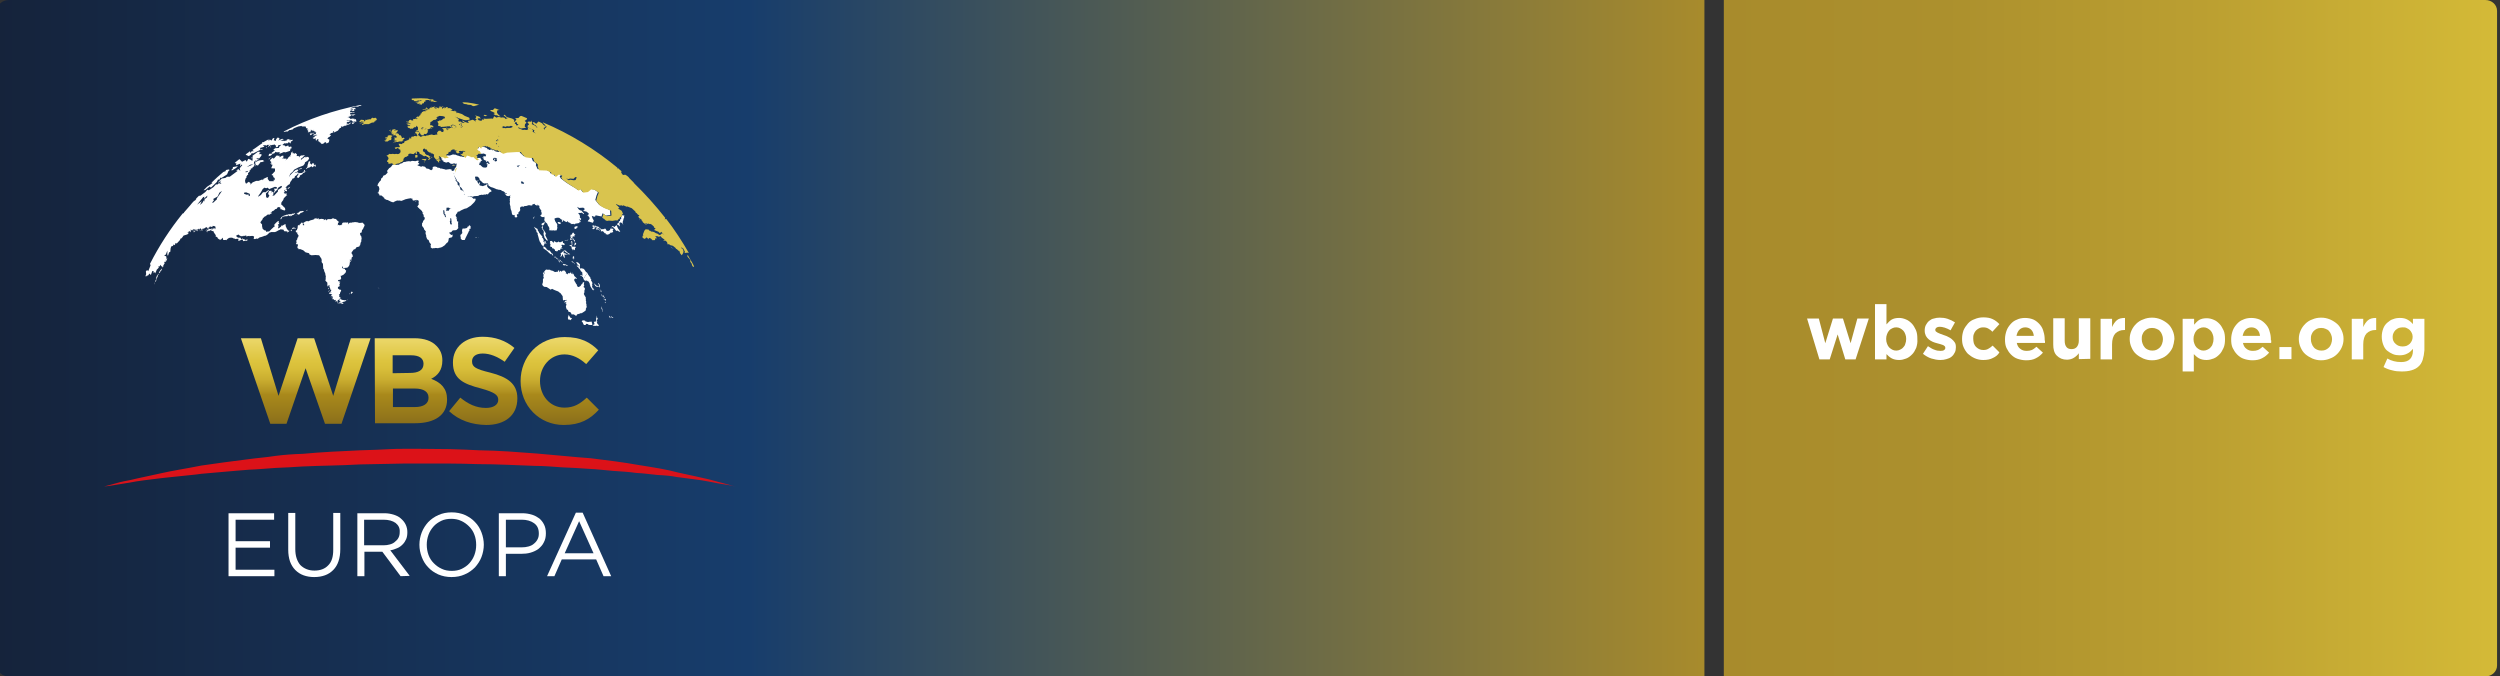 <?xml version="1.0" encoding="utf-8"?>
<!-- Generator: Adobe Illustrator 26.0.2, SVG Export Plug-In . SVG Version: 6.00 Build 0)  -->
<svg version="1.1" id="Layer_1" xmlns="http://www.w3.org/2000/svg" xmlns:xlink="http://www.w3.org/1999/xlink" x="0px" y="0px"
	 width="850px" height="230px" viewBox="0 0 850 230" style="enable-background:new 0 0 850 230;" xml:space="preserve">
<rect x="0" y="0" width="850" height="230" fill="#333333" stroke="none"/>
<style type="text/css">
	.st0{fill:url(#SVGID_1_);}
	.st1{fill:url(#SVGID_00000134949296458911131900000012971139657772618421_);}
	.st2{fill:url(#SVGID_00000136393824963910991950000005847575814731316865_);}
	.st3{fill:url(#SVGID_00000181785503554862222050000010020007804222647182_);}
	.st4{fill:url(#SVGID_00000000911146109509004360000009410434071901255591_);}
	.st5{fill:url(#SVGID_00000031204964775884837870000000395821386558976404_);}
	.st6{fill:url(#SVGID_00000080920978008955689810000006532299135988192679_);}
	.st7{fill:none;}
	.st8{fill:#FFFFFF;}
	.st9{fill:#D9C44E;}
</style>
<g>
	
		<linearGradient id="SVGID_1_" gradientUnits="userSpaceOnUse" x1="-1" y1="-285" x2="579.5" y2="-285" gradientTransform="matrix(1 0 0 -1 0 -170)">
		<stop  offset="0" style="stop-color:#15233B"/>
		<stop  offset="0.44" style="stop-color:#173D6C"/>
		<stop  offset="1" style="stop-color:#A88B2C"/>
	</linearGradient>
	<path class="st0" d="M3,0h576.5v230H3c-2.2,0-4-1.6-4-3.7V3.7C-1,1.6,0.8,0,3,0z"/>
	
		<linearGradient id="SVGID_00000011723702032788338620000010956577342142956983_" gradientUnits="userSpaceOnUse" x1="586.1" y1="-285" x2="849" y2="-285" gradientTransform="matrix(1 0 0 -1 0 -170)">
		<stop  offset="0" style="stop-color:#A88B2C"/>
		<stop  offset="0.285" style="stop-color:#AC902D"/>
		<stop  offset="0.618" style="stop-color:#BB9F31"/>
		<stop  offset="1" style="stop-color:#D4BA37"/>
	</linearGradient>
	<path style="fill:url(#SVGID_00000011723702032788338620000010956577342142956983_);" d="M586.1,0H845c2.2,0,4,1.6,4,3.7v222.6
		c0,2-1.8,3.7-4,3.7H586.1V0z"/>
</g>
<g>
	<g>
		<g>
			
				<linearGradient id="SVGID_00000114793302154626721470000001651424991706838689_" gradientUnits="userSpaceOnUse" x1="104.096" y1="-215.398" x2="104.096" y2="-263.659" gradientTransform="matrix(1 0 0 -1 -0.145 -110.981)">
				<stop  offset="0" style="stop-color:#FFF2A6"/>
				<stop  offset="0.379" style="stop-color:#DDC43E"/>
				<stop  offset="0.435" style="stop-color:#D8BE39"/>
				<stop  offset="0.509" style="stop-color:#CAAE30"/>
				<stop  offset="0.592" style="stop-color:#B29322"/>
				<stop  offset="0.616" style="stop-color:#A9891B"/>
				<stop  offset="0.758" style="stop-color:#95781B"/>
				<stop  offset="1" style="stop-color:#6B551B"/>
			</linearGradient>
			<path style="fill:url(#SVGID_00000114793302154626721470000001651424991706838689_);" d="M81.9,115h6.8l6,19.6l6.5-19.6h5.6
				l6.5,19.6l6-19.6h6.7l-9.9,29.1h-5.6l-6.6-18.9l-6.5,18.9h-5.5L81.9,115z"/>
			
				<linearGradient id="SVGID_00000174574015463917662400000016423215669212756103_" gradientUnits="userSpaceOnUse" x1="139.845" y1="-215.398" x2="139.845" y2="-263.659" gradientTransform="matrix(1 0 0 -1 -0.145 -110.981)">
				<stop  offset="0" style="stop-color:#FFF2A6"/>
				<stop  offset="0.379" style="stop-color:#DDC43E"/>
				<stop  offset="0.435" style="stop-color:#D8BE39"/>
				<stop  offset="0.509" style="stop-color:#CAAE30"/>
				<stop  offset="0.592" style="stop-color:#B29322"/>
				<stop  offset="0.616" style="stop-color:#A9891B"/>
				<stop  offset="0.758" style="stop-color:#95781B"/>
				<stop  offset="1" style="stop-color:#6B551B"/>
			</linearGradient>
			<path style="fill:url(#SVGID_00000174574015463917662400000016423215669212756103_);" d="M127.4,115h13.5c3.3,0,5.9,0.9,7.5,2.6
				c1.3,1.3,2,2.9,2,4.9v0.1c0,3.3-1.6,5.1-3.8,6.2c3.4,1.3,5.4,3.3,5.4,7v0.1c0,5.3-4.3,8-10.8,8h-13.7L127.4,115L127.4,115
				L127.4,115z M139.4,126.8c2.8,0,4.6-0.9,4.6-3.1l0,0c0-1.9-1.5-2.9-4.2-2.9h-6.3v6.1L139.4,126.8L139.4,126.8z M141.1,138.4
				c2.8,0,4.6-1.1,4.6-3.1v-0.1c0-1.9-1.5-3.1-4.7-3.1h-7.4v6.3L141.1,138.4L141.1,138.4z"/>
			
				<linearGradient id="SVGID_00000175291361472630837370000014356451556214643342_" gradientUnits="userSpaceOnUse" x1="164.446" y1="-215.398" x2="164.446" y2="-263.659" gradientTransform="matrix(1 0 0 -1 -0.145 -110.981)">
				<stop  offset="0" style="stop-color:#FFF2A6"/>
				<stop  offset="0.379" style="stop-color:#DDC43E"/>
				<stop  offset="0.435" style="stop-color:#D8BE39"/>
				<stop  offset="0.509" style="stop-color:#CAAE30"/>
				<stop  offset="0.592" style="stop-color:#B29322"/>
				<stop  offset="0.616" style="stop-color:#A9891B"/>
				<stop  offset="0.758" style="stop-color:#95781B"/>
				<stop  offset="1" style="stop-color:#6B551B"/>
			</linearGradient>
			<path style="fill:url(#SVGID_00000175291361472630837370000014356451556214643342_);" d="M152.7,139.8l3.8-4.6
				c2.6,2.1,5.3,3.5,8.7,3.5c2.6,0,4.2-1.1,4.2-2.7v-0.1c0-1.5-1.1-2.5-5.8-3.8c-5.8-1.5-9.6-3.1-9.6-8.8v-0.1
				c0-5.2,4.2-8.7,10.1-8.7c4.2,0,7.9,1.3,10.8,3.8l-3.3,4.7c-2.6-1.8-5-2.8-7.5-2.8s-3.6,1.2-3.6,2.6v0.1c0,1.9,1.3,2.6,6.2,3.8
				c5.9,1.5,9.2,3.8,9.2,8.7v0.1c0,5.8-4.3,9-10.6,9C160.5,144.4,156.1,143,152.7,139.8z"/>
			
				<linearGradient id="SVGID_00000142169505990850195040000012699312000692496551_" gradientUnits="userSpaceOnUse" x1="190.446" y1="-215.399" x2="190.446" y2="-263.659" gradientTransform="matrix(1 0 0 -1 -0.145 -110.981)">
				<stop  offset="0" style="stop-color:#FFF2A6"/>
				<stop  offset="0.379" style="stop-color:#DDC43E"/>
				<stop  offset="0.435" style="stop-color:#D8BE39"/>
				<stop  offset="0.509" style="stop-color:#CAAE30"/>
				<stop  offset="0.592" style="stop-color:#B29322"/>
				<stop  offset="0.616" style="stop-color:#A9891B"/>
				<stop  offset="0.758" style="stop-color:#95781B"/>
				<stop  offset="1" style="stop-color:#6B551B"/>
			</linearGradient>
			<path style="fill:url(#SVGID_00000142169505990850195040000012699312000692496551_);" d="M177,129.6L177,129.6
				c0-8.3,6.1-15,15-15c5.5,0,8.7,1.8,11.4,4.5l-4.1,4.7c-2.2-2-4.6-3.3-7.4-3.3c-4.8,0-8.3,4.1-8.3,9v0.1c0,4.9,3.4,9,8.3,9
				c3.3,0,5.3-1.3,7.6-3.4l4.1,4.1c-2.9,3.2-6.3,5.2-11.9,5.2C183.3,144.5,177,137.9,177,129.6z"/>
		</g>
		
			<linearGradient id="SVGID_00000061472817416295906720000017974654191099570367_" gradientUnits="userSpaceOnUse" x1="137.666" y1="-260.533" x2="137.666" y2="-429.455" gradientTransform="matrix(1 -1.090000e-02 -1.090000e-02 -1 2.161 -102.573)">
			<stop  offset="1.019160e-02" style="stop-color:#DC1218"/>
			<stop  offset="1" style="stop-color:#582770"/>
		</linearGradient>
		<path style="fill:url(#SVGID_00000061472817416295906720000017974654191099570367_);" d="M35.4,165.4c0,0,0.8-0.2,2.3-0.6
			c1.6-0.5,3.8-1.1,6.7-1.6c2.8-0.7,6.5-1.4,10.4-2.3s8.7-1.6,13.6-2.6c5-0.7,10.4-1.5,16.3-2.2c2.8-0.4,5.9-0.6,9-1.1
			c3.1-0.4,6.1-0.6,9.3-0.7c6.3-0.6,13-0.9,19.6-1.2c3.4-0.1,6.8-0.2,10.1-0.4c1.6-0.1,3.4-0.1,5-0.1h5c3.4,0,6.8,0.1,10.1,0.1
			c3.4,0.1,6.8,0.2,10.1,0.4c6.8,0.1,13.1,0.6,19.6,1.1c6.3,0.5,12.4,1.2,18.3,1.6c5.8,0.7,11.3,1.4,16.3,2.3
			c5,0.8,9.6,1.5,13.6,2.6c4,0.9,7.6,1.6,10.4,2.3c2.8,0.7,5,1.4,6.7,1.8c1.5,0.5,2.3,0.6,2.3,0.6s-0.8-0.1-2.5-0.5
			c-1.5-0.2-3.9-0.6-6.8-1.2c-2.9-0.6-6.5-0.9-10.6-1.5c-2-0.4-4.2-0.6-6.6-0.7c-2.3-0.2-4.7-0.6-7.3-0.7c-2.6-0.4-5.2-0.5-7.9-0.7
			s-5.5-0.6-8.3-0.7c-2.8-0.2-5.9-0.4-8.9-0.5c-3.1-0.2-6.1-0.5-9.3-0.5c-6.3-0.2-12.8-0.6-19.5-0.6c-3.3-0.1-6.7-0.2-10.1-0.2
			c-3.4,0-6.8,0-10.1,0h-4.7c-1.6,0-3.4,0.1-5,0.1c-3.4,0.1-6.8,0.1-10.1,0.2c-6.7,0.4-13.1,0.4-19.5,0.7c-3.2,0.2-6.3,0.4-9.3,0.5
			c-3.1,0.2-6,0.5-9,0.6c-2.8,0.2-5.8,0.5-8.3,0.7c-2.7,0.2-5.3,0.5-7.9,0.7c-2.6,0.4-4.9,0.5-7.2,0.8c-2.3,0.2-4.6,0.5-6.6,0.7
			c-4.1,0.5-7.7,0.9-10.6,1.5c-2.9,0.5-5.2,0.8-6.8,1.1C36.2,165.3,35.4,165.4,35.4,165.4z"/>
	</g>
	<g>
		<g>
			<polygon class="st7" points="72.8,69 74.1,67.8 73.8,67.6 75.7,65 74.7,65.5 74.1,66.8 72.4,67.7 73.1,67.8 72.4,68.9 			"/>
			<polygon class="st7" points="84.4,66.1 84.5,66.6 84.9,66.5 84.9,66.1 83.7,65.4 83,65.5 82.9,66.1 83.8,66.2 			"/>
			<polygon class="st7" points="162.3,52.3 162.1,52.7 161.6,52.9 162.1,53.1 162.1,53.6 162.4,54.3 162.4,54.4 162.8,54.9 
				163.3,55.3 162.9,55.3 162.7,55.7 162.4,55.5 162.4,56 162.3,56.2 162.4,56.4 163,56.5 163.2,56.7 163.7,57.1 164.6,57.1 
				164.9,57.4 164.9,57 164.9,56.8 165.1,56.4 164.7,56 164.9,55.8 164.4,55.6 164.7,55.3 165.1,55.5 165.7,55.5 165.4,55.1 
				165.4,54.9 164.9,54.8 164.6,55.1 164.6,54.8 164.4,54.7 164.8,54.4 164.4,54.3 164.1,54 164,53.6 163.5,53.3 164.2,53.4 164,53 
				164.3,52.9 164.9,53 165.1,52.4 164.4,52.2 163.4,52.3 163.2,52.2 163.2,52.3 162.8,52.4 			"/>
			<polygon class="st7" points="160.1,53.5 160.5,53.5 160.3,53.5 			"/>
			<polygon class="st7" points="88.9,66.3 89.5,65.4 89.8,65.1 90.2,65.2 91,64.8 91.7,64.4 90.4,65.8 90.4,67.1 91.1,67.3 
				91.4,66.5 91.2,66.1 91.2,65.4 91.4,65.5 91.4,65 92.3,64.6 92.5,64.9 92.3,65.7 92.7,65 93.1,65.4 93,65.7 93.3,65.6 92.7,66.2 
				93.4,66.2 94.7,65 94.7,64.5 95.9,63.7 96.1,63.2 95.8,63.2 95.7,63.2 94.7,63.9 94.5,64.6 93.7,65 93.6,65.5 93.2,65.4 93.6,65 
				93.3,64.1 94.1,64.1 94.3,63.7 93.6,63.6 91.7,64.3 91.1,63.9 90.6,64.1 90.2,63.9 89.5,64.3 88.7,65.4 87.9,66.8 88,66.8 			"/>
			<polygon class="st7" points="144,50.4 144,50.4 144.1,50.4 			"/>
			<polygon class="st7" points="70.3,66.5 69.3,67.7 69.4,67 69.1,67.1 67,69.6 68.6,68.4 67.9,69.7 68.7,69.2 69.3,68.2 69.3,68.6 
				69.6,67.7 70.2,67.2 			"/>
			<polygon class="st7" points="196.1,60.5 195.9,60.5 195.1,60.9 195.1,60.9 195.1,60.9 193.9,60.8 193.3,60.9 193.3,60.9 
				193.3,60.9 192.5,60.8 193.4,61.4 193.9,61.1 193.9,61.1 193.9,61.1 195.1,61.5 195.7,61.2 			"/>
			<polygon class="st7" points="168.7,53.8 168.2,53.6 168,53.8 167.8,54 167.7,54.4 168.1,54.4 168.2,54 168.4,54 168.4,54.3 
				168.2,54.5 168.7,54.7 169,54.5 168.8,54.1 169.3,54 168.7,53.5 			"/>
			<polygon class="st7" points="153.2,75.9 153.2,75.5 153.4,75.1 153.2,75 153.2,74.5 152.9,74.3 152.9,74.3 152.8,74.5 
				152.9,74.5 152.9,75.1 152.8,75.5 152.9,75.6 152.9,75.8 152.9,76 153.1,76.3 153.2,76.2 153.4,76.4 153.4,76.2 153.3,76 			"/>
			<polygon class="st7" points="151.5,73.1 151.3,72.9 151.1,72.8 151.3,72.5 151.1,72 151.1,71.6 150.9,71.6 150.8,71.6 
				150.7,72.3 150.9,72.4 150.7,72.6 150.9,73 151.3,73.2 151.4,73.6 151.3,73.7 151.7,73.9 151.7,73.7 151.7,73.5 			"/>
			<polygon class="st7" points="178.1,62.2 177.9,61.9 177.9,61.8 177.6,61.8 177.2,61.8 177.1,61.8 177.1,61.8 177.2,61.8 
				177.1,61.9 177.2,62.2 177.5,62.3 177.5,62.4 177.4,62.4 177.2,62.7 177.4,62.8 177.4,62.8 177.5,62.7 177.5,62.5 177.7,62.7 
				177.7,62.5 177.8,62.5 177.9,62.4 178.1,62.5 178.2,62.2 178.2,62.2 			"/>
			<polygon class="st7" points="153.2,70.4 153.2,70.4 152.4,70.4 152.1,70.6 152.1,70.8 152.2,71 152.1,71.3 152.1,71.6 
				152.5,71.3 152.8,71.5 153.1,71.3 152.8,71.3 153.2,70.9 153.3,70.9 153.6,70.8 153.3,70.5 			"/>
			<polygon class="st7" points="178.4,56.8 176.6,56.1 175.7,56.3 176.2,56.8 176.3,56.5 176.9,56.4 178.8,57.1 179.1,57 
				178.8,56.8 			"/>
			<polygon class="st8" points="203.8,97.8 204,97.6 203.9,96.8 203.5,96.2 203.3,96.4 203.5,96.5 203.6,96.9 			"/>
			<polygon class="st8" points="202.2,96.6 201.9,96.2 202.1,96.7 202.4,97.2 202.8,97.5 203.4,97.5 203.5,97.5 203.6,97.3 
				203.2,97.2 202.9,97.2 202.5,96.8 			"/>
			<polygon class="st8" points="198.9,94 198.8,94.1 198.8,94.2 198.4,94.9 198.8,95.4 199.1,95.5 199.3,95.7 199.1,95.1 
				199.3,95.4 199.5,95.4 199.8,95.7 199.8,95.4 200,95.7 200.1,95.7 200.5,96.4 200.5,96.7 200.7,96.9 200.6,96.9 200.8,97.5 
				201.4,98.4 201.5,98.6 201.8,98.7 201.8,98.6 201.9,98.7 201.8,98.2 201.4,97.9 201.5,97.8 201.3,97.5 201.4,96.9 201.2,96.6 
				201.4,96.6 201.4,96.1 201.2,95.7 200.9,95.4 201.1,95.2 200.7,94.6 200.8,94.5 200,93.4 199.7,92.8 199.7,92.8 			"/>
			<polygon class="st8" points="201.8,98.1 202,98.6 202,98.4 201.9,98.1 			"/>
			<polygon class="st8" points="203.4,110.8 203.6,110.7 203.6,110.5 203.3,110.3 202.9,109.7 203.2,109.3 202.9,109.4 202.9,108.7 
				203.2,108.6 203.2,108.1 202.8,107.9 202.9,107.5 202.8,107.3 202.6,109.3 202.2,109.4 201.9,109.4 201.9,109.4 202.1,110 
				202.1,110.3 201.5,110.5 201.6,110.7 202.1,110.8 202.7,110.8 202.8,110.7 203.2,110.8 203.2,110.9 			"/>
			<polygon class="st8" points="201.4,110.1 201.3,110 201.2,109.6 201.3,109.4 201.3,109.4 200.6,109.4 200.5,109.4 199.9,109.5 
				199.2,109.3 199.2,109.4 198.9,109 198.2,108.9 198,109 198.1,109.3 198,109 197.8,109.2 197.8,109.3 198.1,109.6 198.4,110.3 
				198.6,110.5 199.1,110.5 199.3,110.1 199.9,110.2 200.2,110.5 200.4,110.5 200.2,110.3 200.5,110.5 200.7,110.5 201.3,110.5 
				201.3,110.3 201.5,110.3 			"/>
			<polygon class="st8" points="205,106 205,105.9 204.8,105.2 204.7,104.8 204.5,104.1 204.5,104.1 204.5,104.9 204.9,105.8 
				204.8,105.9 			"/>
			<polygon class="st8" points="204.3,99.3 204.5,99.3 204.3,98.4 204.2,98.7 204.3,98.9 204.2,99.1 			"/>
			<polygon class="st8" points="205.5,102 205.6,102.1 205.5,101.8 205.3,101.4 205.3,101.8 			"/>
			<polygon class="st8" points="205.2,100.4 205,100.6 205.5,101.4 205.6,101.3 			"/>
			<polygon class="st8" points="204.5,99.9 204.5,100.2 204.7,100.8 204.9,100.8 204.8,100.5 204.6,100.2 204.6,100.1 			"/>
			<polygon class="st8" points="205.6,102.8 206,103.1 205.8,102.6 			"/>
			<polygon class="st8" points="205.9,101.6 205.6,101.9 205.9,102.3 206,101.8 			"/>
			<polygon class="st8" points="207.3,108 207.6,108.2 207.4,107.6 207,107.3 			"/>
			<polygon class="st8" points="207.7,107.7 208.2,108.1 208.6,108.1 207.7,107.5 			"/>
			<polygon class="st8" points="193.1,107.9 193.1,108.3 193.4,108.8 193.7,108.6 193.9,108.9 194.1,108.7 194.5,108.2 193.9,108 
				193.5,107.3 193.3,107.3 193.3,106.9 193.2,107.3 193.2,107.9 193.1,107.7 			"/>
			<polygon class="st8" points="193.9,92.6 194.3,92.6 193.9,92.4 			"/>
			<polygon class="st8" points="198.2,106.2 198.4,106.1 199.1,105.6 199.2,105.2 199.2,105.2 199.2,104.9 199.4,104.6 199.5,104.2 
				199.4,104.1 199.4,103.5 199.2,102.9 199.3,102.9 199.3,102.6 199.2,102.1 199.1,102.3 199.2,101.9 199.2,101.6 199.1,101.3 
				199.2,101.1 198.8,100.6 198.8,100.4 198.7,100.4 198.5,99.9 198.7,99.4 198.7,99.1 198.7,98.8 198.9,98.2 198.7,97.8 
				198.4,97.6 198.5,97.3 198.7,96.9 198.5,96.8 198.6,96 198.7,95.9 198.5,95.9 198,96.2 198.1,96.5 197.9,96.5 197.7,96.7 
				197.4,97.2 196.8,97.6 196.4,97.5 196.1,96.9 196.2,96.7 196,96.7 195.5,95.8 195.3,95.5 195.2,95.1 195.5,94.7 195.9,94.7 
				195.9,94.8 196.1,94.8 196,94.7 196.2,94.7 196.1,94.5 196.1,94.6 195.2,93.8 195.2,93.5 195.1,93.5 195,93.1 194.7,93.1 
				194.6,92.7 194.4,92.7 194.6,93 194.6,93.3 194.1,92.8 193.9,92.7 193.5,93 193.2,92.8 193,93.2 193.1,93.5 193,93.3 192.6,93 
				192.3,93 192.5,92.8 192.3,92.4 191.8,91.9 191.3,92.1 191.1,92 191.1,92.1 191.1,92.4 190.5,92.1 190.3,91.9 190.4,92.2 
				190.1,92.6 190.1,92.1 190,92 190,91.9 189.7,92 189.7,92.4 189.3,92.4 188.7,92.5 188.5,92.4 188,92.1 187.2,91.9 187,91.7 
				186.6,91.7 186.4,91.7 185.9,91.7 185.8,91.8 185.8,91.5 185.3,92 185,92.4 185.2,93.1 185.1,93.2 185,92.8 184.9,93.1 
				184.9,92.6 184.6,92.7 184.6,93 184.9,93.5 184.7,93.8 184.9,94.5 184.6,94.9 184.6,95.7 184.5,96.5 184.3,96.4 184.3,96.7 
				184.5,96.8 184.5,97.1 185,97.5 185.9,97.6 187.1,98.4 187.2,98.5 187.7,98.2 188.5,98.6 189,98.8 189.8,99.1 190.4,99.6 
				190.5,99.6 190.8,100 191.3,100.7 191.4,102 191.3,101.9 191.6,102.2 191.6,102.1 191.9,102 192.3,102.1 192.7,101.9 
				192.5,102.3 192.1,102.3 192,102.7 191.9,102.6 191.8,102.7 192.1,102.9 192.5,102.6 192.5,103.1 192.1,103.1 192.5,103.3 
				192.6,103.6 192.4,104.1 192.5,104.7 192.7,105.2 193.1,105.4 193.3,106 193.9,106.1 194.3,106.7 194.3,106.9 194.5,106.9 
				195.1,106.9 195.7,107.3 195.9,107.4 196,107.3 196.2,106.9 197.2,106.6 197.2,106.5 197.7,106.5 197.5,106.3 197.8,106.5 			"/>
			<polygon class="st8" points="191.8,90.3 192.1,90.1 192.8,90.4 193.2,90.4 192.3,89.9 192.1,89.9 191.9,89.8 191.6,89.7 
				191.4,89.9 191.6,89.9 191.3,89.9 			"/>
			<polygon class="st8" points="196.1,76.9 195.4,77.1 195.3,77.3 195.4,77.9 196,77.7 196.1,77.4 196.4,77.3 196.4,77.2 
				196.5,77.2 196.2,76.9 			"/>
			<polygon class="st8" points="175,73 175,72.9 175,73.7 175.1,73.9 175.7,73.9 175.9,73.7 175.7,73.1 175.7,72.8 175.5,72.4 
				175.1,72.4 175.4,72.4 175.5,72.6 175.2,72.5 			"/>
			<polygon class="st8" points="210.8,75.1 210.4,75.3 210.4,75.7 209.9,76 209.9,76.5 210.2,76.5 210.6,76.9 210.8,76.9 
				210.7,76.6 210.6,75.8 211,75.6 211.6,75.9 211.9,76.5 211.7,75.5 212,74.6 211.9,74.6 212.2,74 212.2,73.5 212.3,73.2 212,73.3 
				211.6,73 211.6,73.3 211.2,73.8 211.2,74.5 210.9,74.5 			"/>
			<polygon class="st8" points="230.5,86.1 230.5,85.8 230.5,85.8 230.5,86.1 230.9,86.4 231.1,87.2 231.1,87.2 230.9,86.4 			"/>
			<polygon class="st8" points="225.6,74.5 225.6,74.5 225.4,74.7 225.4,74.7 			"/>
			<polygon class="st8" points="233.1,86.1 233.3,86.1 233.3,86.1 			"/>
			<polygon class="st8" points="209.4,57.7 209.4,57.7 209.4,58 209.4,58 			"/>
			<path class="st8" d="M214.8,62.7L214.8,62.7L214.8,62.7z"/>
			<polygon class="st8" points="232,85.9 231,84.3 231,84.3 231.9,85.9 231.8,85.9 232.3,86.1 232.3,86.1 231.8,85.9 			"/>
			<polygon class="st8" points="230.9,84.1 231.1,84.7 231.1,84.7 			"/>
			<polygon class="st8" points="212,59.8 212,59.8 211,59.8 211,59.8 			"/>
			<polygon class="st8" points="178.1,44.9 178.1,44.6 178.1,44.6 			"/>
			<polygon class="st8" points="179.6,44.6 179.3,43.9 179.3,43.9 179.6,44.6 179,44.8 179,44.8 			"/>
			<polygon class="st8" points="181.3,44.9 181.5,44.4 180.3,43.9 179.2,43.5 179.2,42.8 179.8,42.6 179.2,41.6 179.6,41.5 
				179.6,41.5 179.2,41.6 179.8,42.6 179.2,42.8 179.2,43.5 180.3,43.9 181.5,44.4 181.3,44.9 182,45.6 182,45.6 			"/>
			<polygon class="st8" points="176.3,43.9 177.2,44.3 177.2,44.3 			"/>
			<polygon class="st8" points="176.6,42.7 176.2,42.5 176.1,42.1 175.4,41.7 175.9,40.9 175.4,40.7 176.6,40.6 177.1,39.9 
				177.5,39.7 177.5,39.7 177.1,39.9 176.6,40.6 175.4,40.7 175.9,40.9 175.4,41.7 176.1,42.1 176.2,42.5 176.6,42.7 176.2,42.9 
				176.2,42.9 			"/>
			<rect x="229.9" y="84.8" class="st8" width="0" height="1.3"/>
			<polygon class="st8" points="182.4,42.5 182.5,42.1 182.5,42.1 			"/>
			<polygon class="st8" points="184.6,44.3 185.5,43.9 184.6,43.2 184.6,42.9 184,42.5 184,42.2 184,42.2 184,42.5 184.6,42.9 
				184.6,43.2 185.5,43.9 184.6,44.3 184.7,44.9 184.7,44.9 			"/>
			<polygon class="st8" points="180.6,40.9 180.6,40.9 180.4,41.5 180.4,41.5 			"/>
			<polygon class="st8" points="182.6,43.3 182.3,43.2 182.2,42.8 181.8,42.8 181.2,42.2 181.1,41.9 181.1,41.9 181.2,42.2 
				181.8,42.8 182.2,42.8 182.3,43.2 182.6,43.3 182.2,43.4 182.2,43.4 			"/>
			<polygon class="st8" points="219.5,78 219.7,77.7 219.7,77.7 			"/>
			<polygon class="st8" points="222.8,79.2 222.9,79.1 222.9,79.1 			"/>
			<polygon class="st8" points="224.8,79.2 224.3,78.7 224.3,78.7 224.8,79.2 225.4,79.9 225.4,79.9 			"/>
			<polygon class="st8" points="224.2,79.7 224.6,79.3 224.6,79.3 224.2,79.7 223.8,79.8 223.8,79.8 			"/>
			<polygon class="st8" points="220.5,78.5 220.5,78.4 220.5,78.4 			"/>
			<polygon class="st8" points="221,78.7 221.1,78.6 221.1,78.6 			"/>
			<polygon class="st8" points="219.1,75.7 219.1,75.7 219.6,75.8 220.2,76.2 220.2,76 219.6,75.8 			"/>
			<polygon class="st8" points="218.1,75.3 217.5,74.9 217.5,74.6 217.4,74.6 217.5,74.9 218.1,75.3 218.3,75.6 219.4,76.5 
				219.4,76.5 218.3,75.6 			"/>
			<polygon class="st8" points="222.2,78.2 222.7,77.7 222.3,77.4 222.2,77.1 221.4,76.4 220.9,76 220.9,76 221.4,76.4 222.2,77.1 
				222.3,77.4 222.7,77.7 222.2,78.2 223.6,78.7 223.9,79.2 223.9,79.2 223.6,78.7 			"/>
			<rect x="220.5" y="75.9" class="st8" width="0" height="0.5"/>
			<polygon class="st8" points="225.6,81.9 225.1,81.7 224.8,81.7 224.6,81.4 224.9,81.3 224.3,80.9 223.9,80.9 223.6,80.1 
				223.6,80.1 223.9,80.9 224.2,80.9 224.9,81.3 224.6,81.4 224.8,81.7 225.1,81.7 225.6,81.9 226.2,82.7 226.4,83.4 226.4,83.4 
				226.2,82.7 			"/>
			<polygon class="st8" points="218.1,79.6 218.4,78.3 219.1,77.8 219.1,77.8 218.4,78.3 218.1,79.6 218.2,79.9 218.2,79.9 			"/>
			<polygon class="st8" points="222.2,80.1 222.2,80.1 222.9,80.1 223,80.3 223,80.3 222.9,80.1 			"/>
			<polygon class="st8" points="228.2,84 227.7,83.9 227.7,83.9 228.1,84 229.1,84.8 229.3,85.1 229.3,85.1 229.1,84.8 			"/>
			<rect x="227.1" y="83.1" class="st8" width="0" height="0.9"/>
			<rect x="222.5" y="80.7" class="st8" width="0" height="0.5"/>
			<polygon class="st8" points="217.7,80.7 218,80.6 217.7,80.5 218.1,79.8 218.1,79.8 217.7,80.5 218,80.6 217.7,80.7 218.4,81 
				218.8,81 218.8,81 218.4,81 			"/>
			<rect x="222.2" y="81.3" class="st8" width="0" height="0.4"/>
			<polygon class="st8" points="219.1,80.6 219.1,80.6 219.7,81 219.8,81.3 219.8,81.3 219.7,81 			"/>
			<polygon class="st8" points="220.2,80.9 220.2,80.9 220.5,81 221.2,81.6 221.2,81.6 220.5,81 			"/>
			<rect x="207.2" y="74" class="st8" width="0" height="1.2"/>
			<path class="st8" d="M169.6,50.9L169.6,50.9L169.6,50.9z"/>
			<polygon class="st8" points="195.9,60.5 196.1,60.5 195.7,61.2 195.1,61.5 195.1,61.5 195.7,61.2 196.1,60.5 			"/>
			<polygon class="st8" points="193.5,61.5 193.9,61 193.9,61 			"/>
			<path class="st8" d="M204.5,73.6l0.4-1.1l1.1,0.8l1.5-0.2l-0.1-1.6c0,0-1.1-0.7-1.4-0.7c-0.4,0-2.3-1.2-2.3-1.2l-1.3-1.6l0.4-1.5
				l0.5-1.2l-1.3-0.9l-1.3-0.2l-1.1,0.9l-1.5,0.2l-0.8-1.1l-0.8,0.4l-0.8-0.6l-1.7-1l-0.8-0.5l-0.9-0.6l-1.6-1.2l-0.4-0.7l0.4-0.5
				l-1.1-0.6l-1.2,0.9l-0.2-0.7l-1.1-0.2l-0.2-0.6l-1.4-0.7l-2.7-0.1l-0.6-1.3l0.1-0.6l-0.6-0.6l-0.5-0.2l-0.6-1.5h-1.1l-1.4-0.2
				l-1.2-1.1l-0.6-0.8H175l-3.3,0.2l-1.3,0.4l-0.9-0.5l0.1-0.2l0.1-0.1l-0.1-0.1l-0.4-0.1l0.1-0.1l-0.4-0.1l0.1-0.1l-0.2-0.1v0.4
				l0,0v0.1L169,51l0,0l0.4,0.1l-0.1,0.1l0.4,0.1l0.1,0.1l-0.1,0.1l-0.1,0.2l-0.6-0.1l-0.1-0.1l-0.2,0.1l-0.1-0.1l-0.5-0.2v-0.2
				l-0.5-0.1v0.1h-0.2l-0.1-0.2l-0.2-0.1l-0.1,0.1l-0.1-0.1l-0.1,0.1l-0.5,0.1l-0.4-0.4l-0.2-0.1l0.1,0.1v0.2l-0.2-0.1l0.1-0.1
				l-0.1-0.1v-0.1l-0.2-0.1l-0.1-0.1l-0.5-0.1l-0.1-0.2h-0.4L164,50l-0.1-0.1h-0.2l0.1-0.1l-0.2-0.2l-0.1,0.1l0.5-0.1l-0.1,0.1
				l-0.5,0.1l-0.1-0.1l-0.1,0.1v0.1l-0.4,0.1l-0.1-0.1l0.1,0.5h-0.4l-0.4-0.5l-0.2,0.1v0.1l-0.2,0.1l-0.1,0.2l0.1,0.1l-0.1,0.1h0.6
				l-0.2,0.2l0.4,0.2l-0.1,0.2l0.1,0.1v-0.1l0.2,0.1h0.2l0.2,0.2l0.1,0.2l0.2,0.2l-0.1,0.1l-0.1-0.1l-0.1,0.1l0.5,0.2h0.1l0.2,0.1
				l0.8-0.1l0.8,0.4l-0.2,0.6l-0.6-0.1l-0.2,0.1l0.2,0.4l-0.6-0.2l0.5,0.5l0.1,0.4l0.4,0.2l0.5,0.2l-0.2,0.2l0.1,0.1l0.1,0.2
				l0.2-0.4l0.5,0.1v0.2l0.5,0.5l-0.5,0.1l-0.5-0.4l-0.2,0.5l0.5,0.2l-0.2,0.1l0,0l-0.1,0.6v0.2v-0.1L165,57l-0.8-0.1l-0.6-0.5
				l-0.1-0.2l-0.5-0.1l-0.1-0.2l0.1-0.2l0.1-0.5l0.2,0.1l0.2-0.6l0.5-0.1l-0.5-0.5l-0.2-0.5l0,0l-0.1,0.1h-1.1l-0.1,0.1l-0.4-0.1
				l-0.1-0.1l-0.2-0.2l-0.5-0.4l0.1-0.1l-0.4-0.2l-0.2,0.1l-0.1-0.1l-0.5,0.1l-0.1-0.2l-0.5-0.2l-0.6-0.1l-0.1-0.1l-0.6-0.2
				l-0.1,0.1l0.6,0.5l0.1,0.5l-0.2,0.1l-0.7,0.2l-0.5-0.2h-0.4L156,53l-0.2-0.1l-0.1,0.1l-0.2-0.2l-0.5-0.1l-0.2-0.2l-0.1,0.1
				l-0.7-0.1l-1.1,0.4l-1.2-0.1l0.2,0.2l-0.4,0.2l-0.6-0.1l-0.1,0.1l-0.5-0.1l-0.4,0.2l0.2,0.6l0.2,0.2h-0.4l0.5,0.2l-0.1,0.2
				l0.5,0.1l-0.2,0.2l0.5,0.1l-0.5,0.1l0.6,0.1l0.5,0.2l0.6-0.2h0.2l0.8,0.6h0.6l0.5-0.2l0.4,0.2l0.5-0.1l-0.1,0.5l-0.1,0.6
				l-0.5,0.6l-0.2,0.6l-0.4,0.2h-0.5L153,58l0.1,0.5l0.4,0.6l0.6,0.5l0.2-0.6h0.1v0.1l0,0l-0.4,0.5l0.4,0.1l0.8,1.3l0.1,0.5l0.6,0.4
				l0.4,0.6l-0.1,0.5l0.2,0.5l0.5,0.4l0.5,0.8l0.2,0.2l0.2,0.6L158,67l0.7,0.1l0.4-0.2l1.2-0.1l0.4,0.1l0.5-0.2l1.5-0.1l0.1-0.2
				l0.5-0.1l0.5-0.1l0.5,0.1l0.2-0.2l0.5,0.1l0.4-0.2l0.5,0.1l0.4-0.6l0.9-0.5l-0.5-0.6l-0.7-0.5l-0.4-0.6l0.1-0.5l0.1-0.2l-0.1-0.1
				l-0.1,0.1L165,63l-0.4,0.1l-0.4,0.2l-0.8-0.2h-0.2l-0.1-0.1l-0.1-0.1l0,0l0.1-0.1l-0.2-0.1l0.2-0.2l0.1-0.4l-0.1-0.1l-0.2,0.1
				l-0.1,0.5l-0.4-0.6h-0.1l0.1-0.1v-0.1l-0.5-0.5l-0.2-0.1l-0.1-0.5l-0.1-0.5l0.1-0.1l0.1-0.1l0.8,0.1l0.5,0.6l0.1,0.5l0.5,0.4
				l0.5,0.5l0.1,0.1l0.5,0.2l0.4-0.1l0.1,0.1l0.5-0.1l0.2,0.1l0.1,0.2l0.1,0.5l0.8,0.5l0.7,0.2l0.5,0.2l0.9,0.4h0.4l0.2,0.2l0.1-0.1
				l0.5,0.1h0.2l0.1,0.2l0.2,0.1L171,65l0.2,0.1h0.1l0.5,0.5l0.6,0.1l-0.2,0.2l-0.5-0.1l-0.2-0.2l0.1,0.2l0.5,0.6l0.2,0.2l0.8,0.1
				l0.5-0.4l-0.2,0.4l0.1,0.4l-0.2,0.4l0.1,0.4l-0.1-0.1v0.1l0.1-0.1v0.1l-0.1,0.1l0.1,0.6l-0.1,0.5l0.1,0.6l0.1,0.1h-0.1l0.1,0.2
				l0.1,0.5l-0.1,0.2l0.1,0.1l0,0l0.1,0.5l0.2,0.4l0.1,0.6l0.1,0.1l-0.1-0.1l0.1,0.5l0.1,0.2l0.6,0.2l0.4-0.2l0.5,0.1l-0.1-0.1
				l0.4-0.2l0.2,0.1l0.1-0.5l-0.1-0.1l0.5-0.5l0.2-0.4l-0.1-0.5l0.1-0.4l0.2-0.2l0.5-0.1l0.5,0.1l0.1-0.2l0.9-0.1l0.5-0.2h0.4v-0.1
				l0.1,0.1l0.4,0.1l-0.1-0.2l0.2,0.2l0.4-0.1l0.1-0.4h0.5h0.1l0.1-0.2l0.1,0.4l0.2,0.1l0.5,0.2l0.2-0.1v-0.5l-0.5-0.6l0.5,0.6
				l0.1,0.5l0.4,0.1l0.1,0.2v0.1v0.5l0.1,0.1l0.4,0.6l0.2,0.2l-0.1,0.1l0.1,0.2l-0.2-0.1L184,72l0.1,0.1l0.1-0.1l-0.1,0.2l0.1,0.6
				l-0.4,0.4l-0.1,0.2l0.6,0.4h0.6l0.1-0.2l0.2,0.6l-0.1,0.1l-0.1,1.1h0.2l-0.1,0.6H185l0.1,0.1l-0.5,0.6l-0.1,0.2h0.2l0,0l-0.4,0.1
				l-0.2,0.6l0.2-0.1l0.1,0.5l0.4,0.4l0.1,0.5l0,0l-0.1,0.6l0.1,0.2l-0.1,0.1l0.1,0.2l0.2,0.5H185l0.2,0.4l0.4,0.5l0.2,0.2v0.1
				l0.5,0.1l-0.8-1.6l-0.1-0.2l0.2-0.6l-0.4-0.7l-0.1-0.1l-0.2-0.5h-0.2l-0.2-0.5l0.1-0.5l-0.1-0.5l-0.4-0.1l0.1-0.5l0.4-0.2
				l0.4-0.2V75h0.2l0.1,0.1l0.1,0.4l0.5,0.4L186,76l0.2,0.4l0,0v0.1l0.2,0.4h0.2l-0.1,0.2l0.2,0.2l0,0l0.1,0.5l-0.1,0.5h0.4l0.4,0.1
				l-0.1-0.4l0.2,0.4l0.5-0.1l0.5,0.1l0.5-0.1l0.1,0.1l0.2-0.5l0.1-0.5l-0.1-0.6l0.1-0.1l-0.1-0.6l-0.2-0.2l-0.5-0.8V75l-0.2-0.6
				l0.2-0.2l0.6-0.1v-0.2l0.4,0.2l0.1-0.1l0.4,0.1l0,0l0.6,0.5l0.5,0.2l-0.2,0.1l-0.1,0.4l0.4,0.1V75l0.2-0.1l0.5,0.4l0.6,0.2
				l0.1-0.1v0.1l-0.1-0.1l0.1,0.2l0.1-0.5l0.4,0.5l0.6,0.2L194,76l0.4,0.1l0.1-0.1l-0.4,0.2l-0.1-0.1l0.4,0.1l0.6-0.1l0.2,0.2v-0.1
				l0.2,0.1v-0.2l0.2,0.1l-0.1-0.1h0.1l0.1,0.1v-0.1h0.1l-0.2-0.2L196,76l0.5-0.1l-0.1-0.1l0.1,0.1l0.5-0.1l0.1,0.1l-0.2-0.5
				l0.2,0.2l-0.1-0.2l0.2,0.1v0.1l0.1-0.2l-0.2-0.1h0.4l-0.5-0.5l-0.1-0.2l-0.2-0.1l0.6,0.2l0.2,0.2l0.1-0.5l-0.5-0.5l-0.4-0.5
				L197,74l0.5,0.4l-0.4-0.6l0.1-0.1l-0.1-0.6l-0.5-0.6l0.1-0.1h0.8h0.2l-0.1-0.2l0.6,0.4l0.2,0.2l0.2-0.2l-0.5-0.5l-0.4-0.5
				l-0.5-0.1l-0.5-0.4l-0.5-0.8l0.7,0.4l1.4-0.1l0.5,0.4l-0.2,0.5l-0.5,0.2l0.6,0.1l0.5,0.1h0.1l0.1,0.1h0.1l0.1,0.2h0.2l0,0
				l0.5,0.6l-0.4,0.2l0.2,0.2l-0.5-0.1l0.5,0.4l0.2,0.4l0.2,0.1l0,0l-0.1,0.5l-0.5,0.5l0,0l0.1,0.1l-0.1-0.1l0,0l0.1,0.2l-0.2-0.1
				l0.1,0.2l0.6,0.1l0.5,0.2l0.1-0.1l0.1,0.2h0.4l0.1-0.2l0.2-0.5l-0.5-0.9V74l0,0l-0.2-0.6l0.6,0.2l0.2,0.1l0.1-0.1l0.2,0.1
				l0.2-0.5l0.5,0.1l0.5,0.1L204.5,73.6l0.5,0.6l0.5,0.2l0.6,0.2l0,0l-0.5-0.1L204.5,73.6z M168.8,54.1l0.2,0.6l-0.5,0.2l-0.5-0.2
				l0.4-0.4l-0.1-0.4l-0.2,0.1l-0.1,0.5l-0.4-0.1l0.1-0.5l0.1-0.1l0.2-0.2l0.4,0.2l0.1-0.2l0.6,0.5L168.8,54.1z M178.1,62.5
				L178.1,62.5h-0.2l-0.1-0.1l-0.1,0.1l-0.2-0.1v0.1l-0.1,0.1l0,0l-0.1-0.1v-0.1h0.1v-0.1l-0.2-0.2l-0.1-0.2l0.1-0.1l-0.1-0.1l0,0
				h0.1h0.2l0.4,0.1v0.1l0.1,0.2L178,62l0.2,0.1L178.1,62.5L178.1,62.5z M178.8,57.1l-1.9-0.8l-0.5,0.1l-0.2,0.5l-0.5-0.5l0.9-0.2
				l1.8,0.8l0.2-0.1l0.4,0.2H178.8z"/>
			<polygon class="st8" points="174.5,42.2 174.2,42.6 174.7,42.8 174.9,42.8 174.5,42.9 174.7,43 174.1,43.2 174.1,43.3 
				174.1,43.3 174.1,43.2 174.7,43 174.5,42.9 174.9,42.8 174.7,42.8 174.2,42.6 174.5,42.2 173.9,41.9 174.2,41.6 174.2,41.6 
				173.9,41.9 			"/>
			<polygon class="st8" points="172.8,43.6 172.8,43.2 172.8,43.2 			"/>
			<polygon class="st8" points="193.3,60.9 192.5,60.8 192.5,60.8 			"/>
			<path class="st8" d="M234.9,89.8l0.1,0.5l0.2,0.1l0.1,0.4l0,0l-0.1-0.4l-0.2-0.1L234.9,89.8l-0.5-0.7v-0.6l-0.5-0.6l-0.6-0.8
				l0.1-0.6l0,0l-0.1,0.6l0.6,0.8l0.5,0.6v0.6L234.9,89.8z"/>
			<polygon class="st8" points="217.4,74.4 217.7,74.5 218.1,75.1 218.1,75.1 217.7,74.5 217.4,74.4 217,73.7 216.4,73.5 
				216.4,73.5 217,73.7 			"/>
			<rect x="209.3" y="74.4" class="st8" width="0" height="0.5"/>
			<rect x="211.6" y="69.9" class="st8" width="0" height="1.2"/>
			<polygon class="st8" points="213.9,71.1 212.3,70.5 212.3,70.5 213.9,71.1 215,72.2 215.3,72.5 215.3,72.5 215,72.2 			"/>
			<rect x="210.7" y="70.2" class="st8" width="0" height="0.5"/>
			<polygon class="st8" points="215.8,73 215.4,72.4 215.4,72.4 215.8,73 216.2,73.2 216.4,73.6 216.4,73.6 216.2,73.2 			"/>
			<polygon class="st8" points="210.9,73.5 211.2,73.6 211.2,73.6 			"/>
			<rect x="210.1" y="74.2" class="st8" width="0" height="0.2"/>
			<rect x="209.4" y="69.5" class="st8" width="0" height="1.3"/>
			<rect x="211.2" y="72.8" class="st8" width="0" height="0.5"/>
			<polygon class="st8" points="169.3,49.8 169.3,49.7 169.3,49.7 			"/>
			<rect x="169.3" y="49.4" class="st8" width="0" height="0.2"/>
			<polygon class="st8" points="168.7,48.9 168.7,48.7 168.7,48.7 			"/>
			<polygon class="st8" points="169.6,49.7 169.7,49.8 169.7,49.8 169.6,49.7 169.7,49.5 169.6,49.4 169.6,49.4 169.7,49.5 			"/>
			<polygon class="st8" points="168.2,49 168.7,49.4 168.7,49.4 168.2,49 168.4,48.8 168.4,48.8 			"/>
			<rect x="168.9" y="49.4" class="st8" width="0" height="0.2"/>
			<polygon class="st8" points="169.6,50.9 169.6,50.9 169.7,50.7 169.1,50.6 169.1,50.6 169.6,50.7 			"/>
			<polygon class="st8" points="168.9,50.2 169,50.2 168.9,50.3 168.9,50.6 169,50.7 169,50.7 168.9,50.6 168.9,50.3 169,50.2 
				168.9,50.2 169,49.8 169,49.8 			"/>
			<rect x="194.5" y="60.3" class="st8" width="0" height="1.2"/>
			<polygon class="st8" points="168.7,49.1 168.9,49.1 168.9,49.1 			"/>
			<polygon class="st8" points="168.4,48.1 168.6,48.1 168.7,48.4 169.3,48.6 169.3,48.6 168.7,48.4 168.6,48.1 168.4,48.1 
				168.4,48 168.4,48 			"/>
			<polygon class="st8" points="169.4,47.4 169.6,47.7 169.3,47.7 169.3,47.7 169.6,47.7 169.4,47.4 169.6,47.4 169.6,47.4 			"/>
			<polygon class="st8" points="168.9,47.9 169,48.1 169,48.1 168.9,47.9 169,47.6 169,47.6 			"/>
			<polygon class="st8" points="170.7,43.7 170.7,43.9 170.8,44 170.4,44.1 170.2,44.7 170.3,44.9 170.5,44.9 170.2,45.2 
				170.3,45.6 170,45.6 170.1,46 169.8,46.2 169.7,46.3 169.5,46.6 169.4,46.7 169.7,46.9 169.7,47 169.7,47.3 169.7,47.4 
				169.7,47.4 169.8,47.3 169.7,47 169.7,46.9 169.4,46.7 169.5,46.6 169.7,46.3 169.8,46.2 170.1,46 170,45.6 170.3,45.6 
				170.2,45.2 170.5,44.9 170.3,44.9 170.2,44.7 170.4,44.1 170.8,44 170.7,43.9 170.7,43.7 171,43.5 171,43.5 			"/>
			<polygon class="st8" points="169.1,49.1 169,49.1 169,49.1 169.1,49.1 169,49 169,49 			"/>
			<polygon class="st8" points="169.4,48.8 169.7,49 169.7,49.1 169.7,49.1 169.7,49 169.4,48.8 169.6,48.7 169.4,48.6 169.4,48.6 
				169.6,48.7 			"/>
			<polygon class="st8" points="171.7,43.6 171.8,43.7 171.3,43.9 171.3,43.9 171.8,43.7 171.7,43.6 172,43.5 172,43.5 			"/>
			<path class="st8" d="M169.4,49.1L169.4,49.1L169.4,49.1z"/>
			<polygon class="st8" points="194.8,79.1 194.6,79.3 194.4,79.8 194.3,79.8 194.1,79.7 193.9,80.3 194.1,80.6 194.3,80.4 
				194.3,80.6 194.1,80.6 194,80.9 194.6,81 194.8,81.7 195,81.3 195.1,81.9 195.3,82 195.2,82 195.3,82.3 195.5,81.8 195.1,81.4 
				195.1,81.2 194.8,81.1 194.8,81.2 194.7,81.1 194.6,80.5 195.1,80.3 195.1,80.5 195.4,80.3 195.3,79.9 195.7,79.6 195.3,79.6 
				195,79.1 			"/>
			<polygon class="st8" points="193.9,81.1 193.9,81.6 194.3,81.6 194.4,81.2 193.9,80.9 			"/>
			<polygon class="st8" points="195.3,83.4 195.3,83.6 195.7,83.1 195.8,83.3 195.9,82.7 195.4,82.4 195.5,83 195.3,82.7 			"/>
			<polygon class="st8" points="194.7,82.4 194.4,81.9 194,82.4 194.5,82.5 			"/>
			<polygon class="st8" points="194.7,83.1 194.8,83 194.5,83 194.7,82.7 194.6,82.6 194.5,82.9 194.1,82.7 194.4,83.2 			"/>
			<polygon class="st8" points="192.8,81.6 192,81.7 191.8,81.7 192.4,81.8 192.6,81.7 193.1,81.7 193.2,81.3 193,81.6 			"/>
			<polygon class="st8" points="193.5,83.4 194.1,83.7 194.1,83.9 194.3,83.8 194.4,83.8 194.3,84.4 194.5,84.6 194.6,84.8 
				194.7,84.8 194.7,85.1 195,85 195,84.7 195.1,84.6 195.2,85.1 195.5,84.8 195.5,84.3 195.7,84.3 195.7,84 195.4,83.7 195.3,84 
				194.8,83.8 194.7,83.9 194.5,83.8 194.5,83.4 193.9,83.3 			"/>
			<polygon class="st8" points="209.4,76.7 208.9,77.2 208.5,76.9 208.1,76.9 207.9,77.4 208.3,77.1 208.9,77.7 209.5,78.5 
				210,78.4 210.4,78.7 210.9,78.9 210.6,78.3 210.2,77.8 209.9,77.2 209.7,76.6 			"/>
			<polygon class="st8" points="206.9,78.5 206.3,78.5 205.9,77.8 205.6,77.7 205.4,77.9 204.9,77.9 204.6,78 204,77.6 203.5,77.2 
				203.5,77.1 202.5,76.9 202.4,76.6 202.2,76.9 202.6,77.4 202.9,77.2 202.9,77.4 203.9,77.7 204.3,78.2 204.3,78.7 204.8,78.6 
				205,78.6 205.6,79.3 206,79.3 205.9,79.6 206.7,79.8 207,79.6 207.4,79.4 207.6,79 207.7,79.2 207.9,79.1 208.5,78.9 208.3,78.3 
				208.6,77.9 208.5,77.8 207.7,77.7 207.6,77.7 207.6,77.8 207.4,77.8 207.5,78 207.4,78.2 			"/>
			<polygon class="st8" points="203.3,77.9 203.9,78.5 203.9,78.2 203.4,77.8 203.2,77.6 202.6,77.6 202.9,78.2 			"/>
			<polygon class="st8" points="201.4,77.8 201.6,77.7 201.5,77.9 201.9,77.9 202.2,77.7 202.2,77.1 202.1,76.7 201.5,76.6 
				201.4,77 201.9,77.2 201.4,77.6 			"/>
			<polygon class="st8" points="187.2,83.1 187.1,83.3 187.1,83.7 187,83.8 187.6,84 187.7,84 187.7,84.4 188.3,84.5 188.3,84.7 
				188.4,84.7 188.4,84.8 188.7,84.8 188.7,85.1 188.7,85.1 188.7,85.3 189.3,85.4 189.3,85.6 189.8,85.1 189.8,85.1 189.8,85 
				190,85 190.5,85.1 190.5,84.8 190.5,84.6 190.8,84.5 190.8,84.5 190.8,84.4 191.3,84.7 191.2,84.5 190.8,84 191.1,84 191.1,83.7 
				190.8,83.4 191.1,83.4 190.8,83.3 191.2,83.2 191.4,83.2 191.8,83.4 191.8,83.1 192,83.3 192.1,83.3 191.8,82.7 191.4,82.6 
				191.4,82.1 191.3,82 191.1,82.1 190.7,82.3 190.5,82.3 190.5,82.4 190.4,82.4 190.3,82.4 190.3,82.3 190.1,82.3 190.1,82.3 
				189.8,82 189.8,82.1 189.8,82.3 189.1,82.4 188.5,82 188.4,82 188.2,82.6 187.7,82 187.6,81.9 187.6,81.9 187,82 187,82.3 
				187.1,82.5 186.9,82.6 			"/>
			<polygon class="st8" points="194.8,87.2 194.7,87.8 195,88.3 195,87.7 195.3,88 195.1,87.5 195.3,87.5 195.2,87.3 195.1,87.3 
				195.2,87.1 			"/>
			<polygon class="st8" points="182.6,77.7 182.2,77.6 181.7,77.1 181.7,77.4 182,77.9 182.3,78.2 182.4,78.6 182.4,78.9 
				182.8,79.2 182.8,79.3 182.8,79.8 182.9,80 183.2,81.1 183.2,81.2 183.5,82.1 183.9,82.7 184,83 184.3,83.4 184.7,83.7 185,83.3 
				185,83.1 185.1,83 185.1,83 185.2,82.9 185.2,82.4 184.9,82.1 184.6,82.3 184.9,81.7 184.6,81 184.2,80.7 184.5,80.6 183.8,79.7 
				183.7,79.6 183.7,79.8 183.5,79.3 183.3,79.2 183.3,79 182.9,78.4 182.8,78.3 182.9,78.2 			"/>
			<polygon class="st8" points="193,85.9 192.4,85.3 192.1,85.1 191.9,85.3 191.9,85.1 191.8,85.1 191.4,85.6 191.1,85.6 191,85.9 
				190.7,86 190.6,86.1 190.8,86.7 190.5,87.1 190.5,87.2 190.5,87.2 190.7,87.3 191,87 191.2,86.5 191.4,86.5 191.4,86.8 
				191.6,87.2 191.6,87.3 192,87.8 192,87.2 191.9,86.7 191.9,86.5 191.9,86.4 191.9,86.5 192.3,86.6 192.6,86.5 192.8,86.7 
				193,86.6 192.1,86.1 191.9,86.1 191.7,86.1 191.6,85.7 191.8,85.3 192.3,85.7 192.4,85.8 193,86.1 193.1,86.4 193.5,86.5 
				193.9,86.4 193.3,86.1 			"/>
			<polygon class="st8" points="185.5,82 185,82.1 185.3,82.4 185.6,83 185.8,82.7 185.6,82.6 			"/>
			<polygon class="st8" points="194.3,89 195.1,89.4 195.3,89.9 195.3,89.5 195.1,89.3 194.5,88.8 			"/>
			<polygon class="st8" points="197.2,89.9 196.6,89.3 196.1,89.1 195.9,89.2 196.4,90 197,90.4 196.2,90.3 196,89.9 196.2,90.5 
				196.1,90.6 196.4,90.7 196.7,90.6 196.6,91 197.1,91.5 197.3,91.8 197.5,92.2 197.7,92.4 197.8,92.4 198,92.7 198,93.3 
				198.1,93.5 198,93.5 198.1,93.7 197.9,93.5 198,93.8 197.8,94 198.2,94.2 198.2,94.2 198.4,94.9 198.4,94.9 198.8,94.2 
				198.8,94.1 198.9,94 199.7,92.8 199.7,92.8 199.7,92.8 199.2,92.4 198.5,91.4 198.2,91.4 197.9,91.2 197.3,91.3 197.2,91.2 
				197.1,90.5 197.2,90.3 			"/>
			<polygon class="st8" points="186.9,85.1 186.6,85.2 186.4,85.1 185.8,84.7 185.8,84.5 185.3,84 184.9,83.8 184.5,84 184.5,83.9 
				184.9,84.3 184.7,84.4 185.3,84.8 186,85.3 186.5,85.8 187.2,86.4 187.6,86.4 187.9,87 188,86.5 187.7,86.1 187.4,86.1 
				187.4,85.8 186.9,85.3 			"/>
			<polygon class="st8" points="197.8,93.7 197.7,93.5 197.2,93.5 197.7,93.9 			"/>
			<polygon class="st8" points="190.8,88.8 190.4,88.3 190.1,88.4 190.6,88.8 191.1,89.2 191.4,89.2 191.1,89 			"/>
			<polygon class="st8" points="189.4,87.9 189.1,87.5 189,87.8 189.8,88.3 189.8,88 			"/>
			<polygon class="st8" points="190.1,89.2 190.4,89.1 190.1,88.7 189.8,88.3 			"/>
			<polygon class="st8" points="188.7,87.7 189,87.4 188.7,87.2 188.7,87.2 188.7,87.3 188.5,87.4 			"/>
			<polygon class="st8" points="188.3,86.8 188.3,87 188.4,87.2 188.6,87.2 188.4,87.1 			"/>
			<polygon class="st8" points="181.2,74.2 181.3,74.4 181.6,73.9 181.7,73.9 181.7,73.6 181.6,73.7 			"/>
			<polygon class="st8" points="190.4,76.2 190.8,75.8 190.1,75.5 189.7,75.5 189.6,75.7 189.8,76 			"/>
			<polygon class="st8" points="197.2,75.3 197.4,75.6 197.4,75.3 			"/>
			<polygon class="st8" points="162.4,61.6 162.7,61.4 162.4,61.2 			"/>
			<path class="st8" d="M152.8,57.5l-0.5,0.1h-0.2l-0.5,0.1l-0.6-0.2h-0.1l-0.8-0.2h-0.4l-0.1-0.1l-0.1-0.1l-0.6-0.1h-0.2l-0.1-0.2
				l-0.7-0.2l-0.6,0.1l-0.2,0.2v0.6l-0.5,0.4l-0.9-0.5l-0.7-0.1l-0.5-0.6l-0.9-0.2l-0.4,0.2l-0.5-0.2l-0.6-0.2l-0.2-0.2l0.5-0.2
				l0.2-0.2l-0.5-0.5l0.4-0.5l-0.6-0.1l-0.6,0.2l0,0l-1.2-0.1l-0.6,0.2l-0.4-0.1l-0.9,0.1L138,55l-0.8,0.1l-0.5,0.4l-0.5,0.1
				l-0.6,0.4h-0.2l-1.5,0.1l-0.2-0.2l-0.2,0.1l-0.6,0.8l-0.6,0.4l-0.7,0.9l0.2,0.6l-0.8,0.8l-0.6,0.2l-0.1,0.1l0,0l-0.2,0.5
				l-0.5,0.4l-0.1,0.6l-0.5,0.5l-0.4,0.6l-0.1,0.1l-0.1,0.5l-0.1,0.2l0.5,0.2l0.2,0.9l-0.2,0.6l-0.1,0.5l-0.4,0.2l0.5,0.2V66h0.2
				l-0.2,0.2v-0.1v0.1l0.5-0.1l-0.5,0.2l0.5,0.2l0.5-0.2l-0.2,0.2l0.2,0.1l0.6,0.4v0.2h0.2l0,0l0.2,0.5l0.5,0.1l-0.1,0.1l0.6,0.1
				l1.2,0.6l0.7,0.2l0.7-0.4l0.5-0.1l-0.1-0.2l0.4,0.1h0.6l0.2-0.1l-0.1,0.1l0,0l0.6,0.1l1.5-0.6h0.1l0.4-0.1l0.5-0.1l0,0l0.7-0.1
				l0.4,0.2l0.2-0.1l-0.1,0.5l0.4,0.2l0.5-0.1l0.1-0.1l0.1,0.1h0.4l-0.1-0.2l0.2,0.1l0.5,0.2l0.1,0.5l-0.1,0.2V69l0.1,0.5l0,0
				l-0.5,0.7l-0.1-0.1l0.5,0.6h0.2l-0.1,0.1l0.6,0.5l0.5,0.5l0,0l0.1,0.4h0.2h0.2l-0.4,0.2l0.5,0.8v0.1l-0.2,0.1l0.5,0.6v0.5
				l-0.5,0.6l-0.2,0.6l-0.2,0.2v0.5v0.4l0.6,0.8l0.1,0.4l0.5,0.6l0.1,0.2l-0.1,0.2v0.5l0.2,0.5v0.4l0.2,0.6l0.2,0.4l0.4,0.2l0,0
				l0.1,0.2l0.2,0.6l0.5,0.6v0.5l-0.2-0.1l0.2,0.5l-0.1,0.2l0.6,0.4l0.2-0.1h0.5l0.4-0.1l0.9,0.1l0.1-0.1l0.6-0.1l0.6-0.2l0.9-0.6
				l0.6-0.7l0.5-0.4l0.2-0.6v-0.1l0.1-0.6l0.2-0.1l0.8-0.2l0.2-0.2l0.1-0.6l0.1-0.2l-0.1,0.1l-0.5,0.1l-0.2-0.2l-0.4-0.4l-0.1-0.2
				l0.8-0.2l0.2-0.4l0.5-0.2h0.5l0.5-0.1l0.6-0.6V77l-0.1,0.1l0.1-0.6l-0.1-0.1l0.1-0.1l-0.1-0.6l0.2-0.2l-0.1-0.1l-0.4-0.2
				l-0.1-0.6l0.2-0.2l-0.4-0.1l0.2-0.4l-0.4-0.5l0.2-0.6l0.4-0.4l-0.1-0.2h0.2V72l0.5-0.1v-0.1l0.2,0.1l0.1-0.1l0.2-0.2l1.3-0.6
				l0.8-0.2l1.4-0.9l1.3-1.3l0.1-0.4h0.2v-0.6l-0.2-0.1l-0.5,0.1l-0.6-0.6H160l-0.4-0.2l-0.5,0.2l-0.4-0.1l-0.5-0.6l-0.5-0.1
				l0.5-0.5l-0.8-0.9l-0.5-0.1l-0.1-0.2l-0.2,0.1l-0.2-0.8l-0.2-0.5l-0.6-0.5v-0.2v-0.1l-0.1-0.5l0,0l-0.6-0.6l0.1-0.5l-0.2-0.2
				l-0.5-1.4l-0.5-0.5l-0.2-0.7l-0.1-0.5L152.8,57.5z M151.7,73.9l-0.5-0.2l0.1-0.1l-0.2-0.5l-0.2-0.2l-0.2-0.5l0.1-0.2l-0.1-0.2
				l0.1-0.6h0.1h0.1l0.1,0.5l0.1,0.6l-0.1,0.2l0.2,0.1l0.2,0.2v0.4L151.7,73.9L151.7,73.9z M153.4,76.4l-0.2-0.2l-0.1,0.1V76
				l-0.1-0.1v-0.4l-0.1-0.2l0.2-0.2v-0.6l-0.1-0.2l0.1-0.1l0,0l0.4,0.2l-0.1,0.5l0.2,0.2l-0.1,0.2v0.6l0.1,0.1l0.1,0.1L153.4,76.4z
				 M153.6,70.8l-0.5,0.1L153,71l-0.5,0.5l0.2,0.1l-0.2,0.1l-0.5-0.1l-0.2,0.2l-0.1-0.4l0.2-0.4l-0.1-0.1l-0.1-0.1l0.2-0.2h0.8v0.1
				l0.1,0.1L153.6,70.8z"/>
			<polygon class="st8" points="162,80.7 161.7,80.6 161.6,80.6 161.7,80.7 162,80.9 			"/>
			<polygon class="st8" points="162.8,80.6 162.7,80.6 162.6,80.6 162.7,80.7 			"/>
			<polygon class="st8" points="156.6,79.8 156.5,80.3 156.7,80.6 156.6,80.9 156.7,81.2 157.1,81.6 158,81.6 158.3,80.9 
				158.5,80.5 159.3,78.9 159.4,78.6 159.6,78.5 159.6,77.8 160,77.8 160,77.7 160,76.9 159.6,76.6 159.6,76.5 159.3,76.9 
				159.2,77.1 159,77 159,77.2 158.9,77.1 158.9,77.2 158.9,77.4 158.5,77.6 158.2,77.6 158.2,77.7 158.1,77.7 157.9,77.7 
				157.9,77.7 157.6,77.7 157.3,77.7 157.1,78.2 157.1,78.7 157.2,79 157.1,79.1 157.2,79.2 156.8,79.7 			"/>
			<polygon class="st8" points="141.3,68.4 141.2,68.5 141.3,68.6 141.6,68.4 			"/>
			<polygon class="st9" points="137.6,47 137.2,46.8 136.9,46.9 136.5,47 136.7,46.7 136.5,46.6 136.5,46.4 136.2,46 135.8,46 
				135.5,45.5 135,45.3 134.4,45.4 135,44.9 135.3,44.3 134.5,44.3 133.9,44.6 134.6,43.9 133.7,44 133.7,44 133.7,44 133.5,44 
				133.1,44.7 133.3,44.9 132.9,45.2 133,45.3 133.6,45 132.9,45.6 133,45.6 133.3,45.3 133.2,45.7 133.5,45.7 133.5,45.4 
				133.7,45.5 133.7,45.4 133.8,45.6 133.6,46 133.7,46 133.9,46 133.9,46 134.3,46 134.5,45.7 134.5,46.2 134.8,46.3 134.9,46.2 
				134.8,46.7 134.9,46.8 134.3,46.8 134,46.8 133.9,46.8 134,47 133.8,47 134.2,47 134.3,47.4 133.7,47.6 134.8,47.9 135.1,47.6 
				134.8,48 134.2,48.1 133.5,48.7 134.2,48.3 134.5,48.4 134.6,48.2 135.1,48.3 135.8,48.1 136.7,48.1 137.2,47.7 136.7,47.7 
				137.2,47.4 			"/>
			<polygon class="st9" points="132.4,44.3 132.5,44.6 132.9,44.2 132.8,44.1 			"/>
			<polygon class="st9" points="132.8,44.7 133,44.9 133.1,44.9 132.9,44.6 132.8,44.6 132.6,44.7 			"/>
			<path class="st9" d="M166.8,37.5l-0.1,0.2l1.2,0.5v0.1l0.4,0.1l-0.4,0.1l0.5,0.2h-0.5l-0.1,0.1l0.7,0.4h0.5l0.6,0.4v-0.2l0.1,0.1
				l0.5,0.1l-0.7-0.6l-0.5-0.6v-0.7l0.2-0.2l0.5,0.1l-0.5-0.2l0.1-0.1l0.5,0.1l-0.1-0.1c-0.5-0.1-1.1-0.4-1.5-0.5l-0.6,0.6h-0.7
				L166.8,37.5L166.8,37.5z"/>
			<polygon class="st9" points="165,39.5 165.7,39.4 164.8,39 164.4,39.3 			"/>
			<path class="st9" d="M158.8,52.9L158.8,52.9l0.7,0.2l0.5,0.2l0.1,0.2l0.4-0.1h0.1l0.1,0.1l0.2-0.1l0.4,0.2l-0.1,0.1l0.5,0.4
				l0.2,0.2l0.1,0.1l0.4,0.1l0.1-0.1h0.2l0.1-0.1l0,0l-0.1-0.1l-0.5-0.6l0.1-0.6l-0.5-0.2l0.5-0.1l0.5-0.5l0.5,0.2l0.4-0.2l-0.5-0.2
				l0.1-0.1l0.1,0.1l0.1-0.1l-0.2-0.2l-0.1-0.2l-0.2-0.2h-0.2l-0.2-0.1v0.1l-0.1-0.1l0.1-0.2l-0.4-0.2l0.2-0.2h0.1l0.1-0.1l-0.1-0.1
				l0.1-0.2l0.2-0.1V50l0.2-0.1l0.4,0.5h0.4l-0.1-0.5l0.1,0.1l0.4-0.1v-0.1l0.1-0.1l0.1,0.1l0.5-0.1l0.1-0.1l0.1,0.1l-0.1-0.1
				l0.2,0.1l-0.1,0.1h0.2l0.1,0.1l0.1-0.1h0.4L166,50l0.5,0.1l0.1,0.1l0.2,0.1v0.1l0.1,0.1l-0.1,0.1l0.2,0.1v-0.2l-0.1-0.1l0.2,0.1
				l0.4,0.4l0.5-0.1l0.1,0.1l0.1,0.2l0.1-0.1l0.2,0.1l0.1,0.2h0.2V51l0.5,0.1v0.2l0.5,0.2l0.1,0.1l0.2-0.1l0.1,0.1l0.6,0.1l0.1-0.2
				l0.1-0.1l-0.1-0.1l-0.4-0.1l0.1-0.1l-0.4-0.1l0.1-0.1l-0.2-0.1v-0.1l0,0l0,0h0.1l0,0l0,0l0,0l0,0v-0.2l-0.5-0.1l-0.1,0.1l0,0l0,0
				l-0.2-0.1v-0.2l0.2-0.1l-0.1-0.1l0.1-0.4l0,0l0,0l0.2,0.1l0.1-0.1l0,0l0,0l0.4,0.1l-0.2-0.1l0.2-0.2l-0.2-0.1l-0.2,0.1l0,0l0,0
				l-0.2-0.1l-0.2,0.1l0,0l0,0l-0.2-0.1h-0.2l0,0l0,0l-0.5-0.5l0.2-0.2l0,0l0,0l0.1,0.1l0.1-0.1l0,0l0,0l0.1,0.2l-0.2,0.1L169,49
				l0.2-0.1l0,0l0,0l0.2,0.1h0.1l-0.1-0.2l0,0l0,0l0.2,0.1l0.1-0.1l0,0l0,0h0.2v-0.1l-0.4-0.2l0.2-0.1l-0.2-0.1h-0.2l0,0l0,0
				l-0.6-0.2v-0.2l-0.1-0.1l0.1-0.1l0,0l0,0h0.5l-0.1-0.2l0.1-0.2l0,0l0,0l0.2,0.1l0.1,0.1l0.2-0.1l-0.2-0.2l0.2-0.1l0,0l0,0
				l0.2,0.1l0.2-0.2l-0.2-0.1l0.1-0.2l-0.5-0.4l0.1-0.1l0.4-0.1l0.1-0.2l0.2-0.1l-0.1-0.6l0.2-0.1l-0.1-0.5l0.4-0.2l-0.2-0.1
				l-0.1-0.4l0.2-0.5l0.4-0.1l-0.2-0.1l0.1-0.2l0.5-0.1l0,0l0,0l0.2,0.2h0.5L172,43l0.5-0.1l0,0l0,0l0.6,0.1l0.5-0.2l0,0l0,0h1.2
				l0.1-0.1l0.5-0.1l-0.1-0.1l0.2-0.1l-0.1-0.2l-0.5-0.1l0.4-0.4l-0.6-0.5l0.2-0.4l-0.8-0.5l-1.8-0.5l-0.7-0.8l-0.4,0.2l0.9,0.7
				l0.5,0.5l-0.6-0.1l-0.1,0.2l-0.4-0.5l-0.8-0.1l-0.2,0.1l-0.7-0.2h-0.5l-0.5,0.2l-0.8-0.5l-0.5,1.1l0.4-0.2l-0.8-0.1l-1.9,0.1
				l-0.8-0.1l0.2,0.4l-0.7-0.1l-0.2,0.5l-0.9-0.2l-0.5-0.5l0.4-0.2l0.8,0.1l-0.5-0.6l-1.5-0.5l0.5,0.5l-0.4,0.6l0.5,0.4l-0.5,0.2
				l0.1,0.5l-0.5-0.5l-0.6-0.2l-0.5,0.2l-1.1,0.2l0.4,0.7l-0.6-0.1l-0.5-0.2l-0.5,0.1l0.2-0.2l-0.8-0.5l0.1,0.5l0.6,0.2l-0.4,0.2
				l-0.6-0.2l-0.1-0.2l-0.4-0.1l-0.1,0.1l-0.5-0.2l0.2-0.7l-1.4-0.9l0.8,0.4l0.2-0.1l0.1,0.2l1.5,0.5l0.5,0.2l0.7,0.1l1.2-0.2
				l0.1-0.2l-0.2-0.5l-1.5-0.6l-0.9-0.6l-1.5-0.5l-0.5,0.2l0.2-0.5h-0.9l0.6-0.1l0.1-0.1l-0.6-0.2l-0.1,0.2l-0.6-0.1l-0.7-0.2
				l0.8-0.1l-0.6-0.5l-0.7-0.2l-0.4,0.2l0.1-0.4l-0.6-0.1l-0.5,0.5l-0.1-0.5l-0.8,0.6l-0.1-0.5l0.6-0.2l-0.4-0.1l-0.5,0.2l-0.7,0.1
				l-0.1,0.4l-0.2-0.2l-0.6-0.2l-0.5,0.1l0.6,0.2V37l-0.5-0.2l-0.6-0.2l0.1,0.4l-0.2,0.4L148,36l-0.5,0.5l0.1-0.2l-0.5,0.1l0.1,0.2
				l-0.5-0.4l0.2,0.5l-0.5-0.2l-0.1,0.2l-0.5,0.2l0.5,0.2h-0.6l-0.1,0.2l-0.1-0.5l-0.4,0.2v-0.4l-0.2-0.1l-0.2,0.5l-0.8,0.1
				l-0.4,0.2l1.3-0.1l0.5-0.1l0.1,0.2l-0.1,0.2l-0.1-0.1l-0.4,0.2l-0.1-0.2l-0.2,0.2h0.2l0.1,0.2h-0.6l-0.5,0.1l0.2,0.1l-0.6,0.1
				l0.2,0.2l-0.4,0.4l-0.2-0.1l0.1,0.5l-0.6,0.2l0.5,0.1l-0.5,0.1l0.1,0.2l-0.5-0.1l-0.2,0.1l-0.5,0.5l0.8,0.1l-0.5,0.2l-0.5-0.1
				l-0.2,0.1l-0.4-0.1l0.1,0.2h-0.2l0.1,0.4l-0.5-0.1l0.1,0.2l-0.4-0.4l-0.5,0.1l-0.4,0.6l-0.7-0.1l0.1,0.2l0.4,0.1l0.6-0.1
				l-0.6,0.4l-0.4-0.1l0.1,0.2h0.6l0.4-0.1l0.5,0.1l-0.5,0.1l-0.6,0.1l-0.2-0.1v0.1h0.2l0.1,0.2l-0.5-0.1l0.2,0.2l0.5,0.1l0.6-0.2
				l-0.5,0.5l-0.5-0.1l0.1,0.2l-0.2-0.2l0.2,0.6l0.7,0.2l-0.1,0.2l0.7-0.1l0.2,0.1l0.6-0.5h0.2l-0.1-0.2l0.5,0.2l0.2-0.6l0.5,0.6V44
				l0.1,0.6l0.5,0.5l0.4,0.2l-0.1,0.2l-0.2-0.1l0.5,0.5l-0.1,0.1h0.7l0.4-0.5l0.6,0.1l0.5-0.6l0.1-0.1l-0.2-0.2h0.2v-0.2l-0.2-0.1
				l0.4-0.1l-0.5-0.2l1.1-0.4l0.2-0.2l0.1,0.2l0.4-0.1l-0.8-0.2l0.5-0.1l0.1-0.2l0.1,0.2l0.6-0.1l-0.6-0.6h-0.6l-0.1-0.6h0.2
				l-0.1-0.5l0.5-0.2l0.6-0.5l0.7-0.1l0.6-0.5l-0.4-0.2l0.5-0.2l-0.2-0.1l0.6-0.1l-0.2-0.1l0.5-0.1l1.1,0.1l0,0l0.6,0.2l0.1,0.5
				l-0.5,0.1l-0.6,0.5l-0.5,0.2l-0.1-0.1l-0.1,0.1l-0.1-0.1l-0.1,0.2l-0.6,0.2l0.4,0.8l-0.2,0.6l0.5,0.2l0.4-0.1l-0.1,0.2h0.2
				l-0.2,0.2l0.9-0.1h0.4l0.5-0.1l0.1,0.1l0.5-0.2l0.1,0.1l0.6-0.1l0,0l0.9,0.5l-0.8,0.1l-0.1,0.2l-0.6-0.1l-0.6-0.1l-1.3,0.1
				l0.6,0.6l-0.1,0.2l-0.1,0.5l-0.6-0.1l-0.4-0.4l-0.6,0.1l-0.5,0.6v0.1l0.1,0.5v0.1l-0.7-0.1l0.2,0.1l-0.5,0.1l0,0h-0.6l-0.1-0.2
				l-1.1,0.2l-0.2,0.1l-0.8,0.1l-0.2,0.2l0,0l-0.2-0.1l0.1-0.1l-0.6,0.2l0.2-0.1l-0.2-0.1l-0.1,0.1h-0.2l-0.2,0.2l-0.6,0.1l-0.5-0.5
				H142l0.4-0.6l0.2-0.4l0.2,0.1l0.1-0.2H142l-0.1-0.4l0.4-0.1V44l-0.9,0.5l0.5,0.2l-0.7,0.1v0.5l0.4,0.1l0.1,0.2l0.1,0.5l0.4,0.2
				l-0.5-0.1l-0.1,0.2l-0.4-0.2l-0.5,0.1v0.2l0,0l-0.2-0.1l-0.6,0.1l-0.1,0.2v0.1l0.1,0.2l-0.4,0.1l-0.1-0.2l0.1-0.2l-0.2,0.1
				l-0.2,0.6l-0.5,0.2l0.2-0.1l0.1,0.1l-0.5,0.1h0.1l-0.5,0.2l-0.5,0.2l-0.1,0.5l-0.8,0.2l0.2,0.1l-0.2,0.1l-0.6-0.1h-0.5L136,50
				l-0.7,0.1L135,50l-0.8,0.2l0.2,0.4l0.6-0.1v-0.1l0.2-0.1l0.2,0.1l-0.1,0.1h0.4l-0.1,0.1v0.1l0.5,0.2l0.1,0.8l-0.5,0.6l-0.6,0.1
				l-0.4-0.1l-0.5,0.1l-0.7-0.1l-0.6,0.1l-0.5-0.1l-0.6,0.5h-0.4l0.6,0.7l0.1,0.5l-0.4,0.6l-0.1,0.1V55l0.4,0.1l0.1,0.6l0.8-0.1
				l0.2-0.1l0.5,0.2l0.2,0.4h0.5l0,0l0.5-0.4l1.1-0.2l-0.1,0.1l0.5-0.5h0.5v-0.2l0.5-0.5l-0.2-0.2l0.1-0.2l0.5-0.6l0.5-0.1l0.6-0.4
				l0.1-0.2l0,0l-0.1-0.1l0.1-0.2l0.5-0.2l1.2,0.2l0.6-0.5l0.6-0.4l0.7,0.2l0.2,0.6l0.5,0.2l0.9,0.6h0.4V53l0.5,0.1l0.1,0.2l0.4,0.1
				l0.4,0.5l-0.4,0.5h0.5V54l0.4-0.1v-0.2l-0.4-0.1l0.1-0.2l0.2-0.2l0.6,0.5l0.1-0.1l-0.2-0.2l-0.5-0.2l-0.6-0.2l0.1-0.2l-0.7-0.1
				l-0.5-0.4l-0.2-0.5l-0.6-0.4V51l0.1-0.1l-0.1-0.2l0.5-0.2l0.2,0.1l0,0h0.1h-0.1v0.1l0.2,0.2l0.1-0.2l0.2,0.1l0.4,0.6l0.5,0.4
				l0.6,0.1l0,0l0.2,0.1h-0.5l0.7,0.2h0.2l0,0l0.5,0.4l0,0l-0.1,0.6l0.2,0.4l0.6,0.7l0.6-0.1l0.5,0.2l-0.5-0.1l-0.6,0.1l0.6,0.5
				l0.1,0.4l0.2-0.2l0.2,0.2l-0.2-0.6l0.7-0.2l-0.6-0.4l-0.2-0.1l0.1-0.2l0.5,0.1l-0.5-0.5v-0.2l0.2-0.1l0.5,0.4l0,0h0.7l0.5,0.2
				l0.1,0.2l0.6-0.2h0.8l-0.5-0.5l-0.4-0.4l0.2-0.4l0.5-0.1v-0.1l0.2-0.6l0.5,0.1l0.1-0.2l-0.1-0.1l0.6-0.5l0.5-0.1l0.5,0.1
				l-0.2,0.2l0.7,0.1l0.1,0.1l0.1-0.1l0.1,0.1l-0.6,0.2l0.5,0.6h0.5l0.2-0.1h0.5l-0.5-0.2l-0.1-0.4l0.5-0.1l0.5,0.1l0.1-0.1h0.6l0,0
				l0.6,0.1l-0.5,0.2l-0.5-0.1l0.2,0.5l-0.5,0.4l-0.6-0.1l0.6,0.5l0.2,0.2l0.4,0.1l0.6,0.6l0.1-0.1L158.8,52.9z M143.8,43.9
				L143.8,43.9h-0.6l0.2-0.5l0.2,0.1v-0.2l0.5-0.1v0.2L143.8,43.9z M144.4,44.2V44l0.5-0.5v0.2L144.4,44.2z M152.1,44.3L152.1,44.3
				l-0.5-0.5l0.1-0.4l0.5,0.1v0.2l-0.1,0.1l0.4,0.2L152.1,44.3z M154.8,43.4l-0.1,0.2l-0.5-0.2l-0.1,0.2l-0.2-0.1l-0.5-0.6l-0.2-0.1
				l0.5-0.4h0.5l0.1,0.2l0.5,0.1l0.4,0.5L154.8,43.4z M156.8,43.4l-0.2-0.1l0.1-0.4l-0.6-0.4l0.2-0.4l0.5,0.1l-0.4-0.5l0.6,0.4
				l-0.1,0.5l0.4,0.5L156.8,43.4z"/>
			<polygon class="st9" points="143.8,43.3 143.8,43.6 143.6,43.5 143.3,43.9 143.8,43.7 143.8,43.9 144.3,43.6 144.3,43.3 			"/>
			<polygon class="st9" points="144.3,43.9 144.4,44.2 144.8,43.9 144.8,43.6 			"/>
			<polygon class="st9" points="152.1,44 152.1,43.9 151.7,43.6 151.7,43.9 152,44.2 152.1,44.3 152.4,44.3 152,44 			"/>
			<polygon class="st9" points="154.4,42.8 154.4,42.6 153.8,42.6 153.4,42.8 153.5,42.8 154,43.6 154.2,43.6 154.4,43.5 
				154.8,43.6 154.8,43.4 155.2,43.4 154.8,42.8 			"/>
			<polygon class="st9" points="156.9,42.2 156.2,42 156.6,42.6 156.1,42.5 155.9,42.8 156.6,42.9 156.5,43.3 156.8,43.4 157.1,43 
				156.8,42.7 			"/>
			<path class="st9" d="M157.2,34.8l0.5,0.5l0.6,0.1h1.5h-1.3l0.6,0.2l1.3,0.1l-0.1,0.2l0.8,0.2l1.8-0.5c-0.9-0.2-2-0.5-2.9-0.6l0,0
				h-0.1c-0.5-0.1-1.2-0.2-1.8-0.2H157.2z"/>
			<path class="st9" d="M140,34l0.8,0.1v0.1l-0.1,0.2l1.1-0.1l0.5-0.2l0.1,0.2l0.6-0.2l0.5,0.2l-0.9,0.1l-0.5,0.2h-0.9l0.2,0.2h1.1
				l-0.8,0.2l0.2,0.2l0.5,0.1l0.6-0.2l-0.5,0.4h0.5l0.2,0.2l0.5-0.6h0.4l0.1-0.5l0.5-0.1l-0.1-0.4l0.6-0.1h0.8l-0.2,0.2l0.7-0.1
				l-0.5-0.4l-0.7-0.2c-0.7,0-1.5-0.1-2.2-0.1c-1.1,0-2,0.1-3.1,0.1L140,34z"/>
			<path class="st9" d="M146.7,34.3l-0.4,0.2h1.2l-0.1,0.2l0.6-0.1l0.7-0.2l-0.8-0.1l-0.5-0.1l-0.1-0.4c-0.5,0-0.7,0-1.2,0
				L146.7,34.3z"/>
			<polygon class="st9" points="149.2,36.1 149.5,36.2 149.7,36 			"/>
			<polygon class="st9" points="149.9,36.2 149.7,36.2 149.5,36.3 149.7,36.5 			"/>
			<polygon class="st9" points="147.9,36.3 147.7,36.3 147.8,36.5 			"/>
			<polygon class="st9" points="147.3,36.6 147.5,36.6 147.7,36.5 147.3,36.5 147.2,36.5 			"/>
			<polygon class="st9" points="144.5,37.4 145.1,37.4 144.7,37.3 			"/>
			<polygon class="st9" points="141,40.6 141.2,40.6 141.4,40.5 141.2,40.3 			"/>
			<polygon class="st9" points="140,41.2 139.6,41.4 139.8,41.5 			"/>
			<polygon class="st9" points="146.6,36.9 146.7,36.6 146.1,36.8 			"/>
			<polygon class="st9" points="144.4,55 144.1,54.9 144.3,55.3 			"/>
			<polygon class="st9" points="141.1,52.8 141.2,53.3 141.2,53.6 141.4,53.6 141.9,53.5 142,52.9 141.7,52.6 141.3,52.8 			"/>
			<polygon class="st9" points="144.7,54.4 145.1,54 144,54.1 143.8,54 143.3,54.2 144,54.4 144.7,54.7 			"/>
			<polygon class="st9" points="132.9,46 132.6,46 132.4,46 132.3,46 132.2,46 131.6,46.3 131.9,46.3 131.7,46.7 130.9,46.7 
				131.1,46.8 130.9,47 131.6,47 131,47.6 131.7,47.5 131.1,47.7 130.6,47.9 131,48 130.9,48.1 131.2,48.1 131.1,48.1 131.8,48.1 
				132.3,47.7 133,47.6 133.1,47 133,46.6 133.5,46.2 			"/>
			<polygon class="st9" points="128.1,40.7 128.2,40.5 127.6,40 127.1,40.2 126.7,40 126.2,40.3 126,40.6 125.4,40.5 125.6,40.7 
				125.4,40.6 124.8,40.7 124.8,40.8 124.2,40.7 124.3,40.9 124.2,41 124.1,41 124,41.4 123.7,40.8 122.7,40.7 122.1,41.5 
				122.5,41.5 122.9,41.3 123.3,41.4 123.6,41.3 123.5,41.5 122.2,41.9 122.9,41.9 123.3,41.7 123.7,41.7 123.6,41.7 123.7,41.9 
				123.1,42.2 123.1,42.5 124,42.2 125.4,42.2 126.4,41.7 127.2,41.6 127.4,41.2 127.7,41.2 127.7,40.9 128.1,40.9 127.8,40.7 
				128.3,40.7 			"/>
			<polygon class="st9" points="150.6,53.8 150.4,54 150.6,54.1 150.6,54 			"/>
			<polygon class="st9" points="141.7,51.6 141.7,51.6 141.7,51.7 141.3,51.8 141.3,52 141.4,52.1 141.3,52.3 141.4,52.3 
				141.7,52.4 141.7,52.3 141.7,52.2 141.8,51.7 			"/>
			<polygon class="st9" points="142.4,45.7 142.4,45.4 142,45.4 			"/>
			<polygon class="st9" points="141,45.4 141,45.9 141.1,45.6 			"/>
			<polygon class="st9" points="143.2,44.9 143.1,45.3 142.6,45.3 143.1,45.7 143.3,45.3 			"/>
			<polygon class="st8" points="129.4,98.2 128.8,97.9 128.5,97.9 128.4,97.9 129,98 			"/>
			<polygon class="st8" points="118.9,100 119,99.8 119.3,99.4 118.7,100 			"/>
			<polygon class="st8" points="120,99.3 119.8,99.2 119.8,99.3 119.6,99.2 119.4,99.2 119.3,99.9 119.5,99.9 119.5,99.8 
				119.6,99.8 			"/>
			<polygon class="st8" points="112.6,100.8 112.6,100.7 112.3,100.6 			"/>
			<polygon class="st8" points="112.6,100.9 112.6,100.9 112.8,101.2 112.8,100.9 			"/>
			<polygon class="st8" points="113,101.8 113,101.6 112.9,101.6 112.8,101.6 112.9,101.8 			"/>
			<polygon class="st8" points="115,102.7 115,102.7 114.8,102.7 114.8,102.9 114.8,103.1 115,103.1 114.9,102.8 115,102.8 			"/>
			<polygon class="st8" points="111.9,97.8 111.6,98 111.8,98.4 111.9,98 			"/>
			<polygon class="st8" points="116,103.4 116.8,103.2 116.6,102.9 116.1,103.1 			"/>
			<polygon class="st8" points="112,98.9 112,98.6 111.9,98.7 111.5,99.3 			"/>
			<polygon class="st8" points="100.7,78.5 100.6,78.6 100.7,78.6 100.6,78.7 100.5,78.7 100.6,78.9 101.2,79.2 101,79.4 
				101.4,79.9 101.5,79.9 101.4,80.6 101.1,80.9 101.2,81 101,81.2 101.1,81.3 100.7,81.9 100.8,82 100.7,82.4 101,82.4 100.6,82.7 
				101,83.2 101.3,82.9 101.3,83.4 101.3,83.4 101.1,84 101.2,84.4 101.5,84.4 101.4,84.7 102.1,84.7 103.1,85.1 103.9,85.8 
				105.1,86.1 105.2,86.5 105.9,86.8 107.3,86.7 108.5,86.8 108.5,86.8 109.3,88 109.4,88.6 109.3,88.8 109.4,89 109.4,89.2 
				109.8,89.7 109.9,91.4 110.2,91.7 110.2,92.1 110.6,93 110.6,93.2 110.8,94.1 110.7,94.5 110.8,94.7 110.6,94.9 110.8,95.1 
				110.6,95.4 111.3,96.1 111.3,97.1 111.5,97.5 111.8,96.9 112,96.9 112,97.5 112.2,97.8 112.1,97.9 112.3,98 112.2,98.4 
				112.6,98.5 112.6,98.9 112.3,99.2 112.6,99.3 112.6,99.2 112.6,99.5 112.2,99.3 111.8,99.9 112.3,99.9 112.6,100 113,100.1 
				112.5,100.4 112.9,100.7 113,100.8 113,100.9 113.2,100.9 113,101.1 113.2,101.1 113,101.3 113.3,101.3 112.9,101.4 113.6,101.9 
				113.6,102 113.7,102 113.9,102.1 114.2,101.9 114.1,102.7 114.8,102.1 114.6,102.7 114.9,102.5 114.9,102 115.5,101.8 
				115.5,101.5 115.9,101.4 115.9,101.3 115.6,101.1 115.3,100.8 115.4,100.4 115.2,100.1 115.6,100 115.6,99.6 116,98.8 
				115.9,98.5 115.5,98.5 114.9,98.1 114.9,97.6 115.5,97.3 115.4,96.6 115.7,96.1 115.3,96.1 115.7,95.7 115.2,95.7 114.9,95.4 
				115,95.2 115.7,95.1 116,94.7 115.9,94 115.7,93.8 116,93.8 116.8,93.4 117.5,92.7 117.7,92 117.3,91.7 117.3,91.4 116.7,91.3 
				116.3,91.1 116.3,90.4 116.6,91 116.8,91.2 117.1,91.1 118.1,91 118.6,90.5 118.8,90.1 118.9,89.7 118.9,89 119,88.6 118.9,88.3 
				119.4,88.3 119.1,88.8 118.9,89 118.9,89.3 119.4,88.7 119.6,87.5 120,87.2 119.8,86.5 119.5,86.1 119.6,85.9 119.5,85.8 
				119.7,85.6 120.3,84.8 120.8,84.7 120.8,84.6 121.1,84.3 121.1,84.1 122.2,83.8 122.2,83.6 122.5,83.3 122.5,83 122.7,82.3 
				122.9,82 122.8,81.6 123,81.2 122.9,81 122.9,80.5 122.5,79.9 122.4,79.2 122.9,79.1 123.1,78.4 123,78.3 123.4,77.9 123.6,77.7 
				123.4,77.6 123.7,77.3 124,76.5 123.3,75.7 122.3,75.8 121.8,75.7 121.6,75.6 120.7,75.5 120.1,75.6 119.8,75.6 119.6,75.7 
				118.9,75.7 118.8,75.9 118.7,75.8 118.6,75.8 118.6,76 118.3,76.3 118.4,75.7 118.2,75.6 117.7,75.7 117.6,75.6 117.4,75.7 
				117.4,75.6 117.1,75.7 117,75.6 116.4,75.8 116.3,76 116.4,76.2 116.1,76.4 115.9,76.7 115.9,76.5 115.3,76.6 115,76.4 
				114.7,76.7 114.9,76.3 114.9,75.8 115.3,75.5 114.8,75.1 114.4,74.7 114.3,74.5 114,74.4 114,74.5 114,74.5 113.2,74.2 
				112.6,74.5 112.6,74.5 111.5,74.5 111.5,74.6 111.2,74.6 110.9,75 110.8,74.6 110.5,74.6 110.1,74.9 110.1,74.5 109.2,74.4 
				109.2,74.4 108.3,74.6 108.5,74.2 107.8,74.4 107.5,74.2 107.3,74.4 107.3,74.2 107.9,73.9 106.8,74.4 106.7,74.5 107.1,74.4 
				106.4,74.7 105.6,74.9 104.7,75.3 104.5,75.1 103.9,75.3 103.1,75.8 103.4,76.4 103.5,76.5 103.3,76.6 102.9,76.5 103.1,76 
				102.7,75.8 102.9,75.6 102.9,75.6 102.5,75.7 102,76.3 101.8,76.4 101.9,76.6 101.5,76.6 101.7,76.5 101.3,76.6 101.2,77.2 
				101.2,77.6 101,77.9 101,78.3 100.5,78.3 100.5,78.3 			"/>
			<polygon class="st8" points="117.3,102.5 117.7,102.2 117.7,102 117.3,102.1 116,101.9 116.1,101.8 115.9,101.6 115.9,101.6 
				115.3,102 115.6,102.5 116,102.7 115.4,102.8 115,103.2 115.6,103.1 115.9,103.1 116.4,102.8 116.8,102.6 			"/>
			<polygon class="st8" points="117.9,102.1 118.1,102 118.2,101.9 118,101.9 			"/>
			<polygon class="st8" points="98.7,63.5 97.9,63.9 97.8,64.3 98.4,63.9 			"/>
			<polygon class="st8" points="72.4,77.4 72.4,77.7 72.6,77.6 			"/>
			<polygon class="st8" points="56.5,88 55.9,89.2 56.5,88.8 56.9,87.8 			"/>
			<polygon class="st8" points="65.7,78.5 65.9,78.6 66,78.3 65.9,78.4 			"/>
			<polygon class="st8" points="66.2,78.3 66,78.5 66.2,78.5 			"/>
			<polygon class="st8" points="66.2,78.9 66.4,78.6 65.9,78.7 65.6,78.9 			"/>
			<polygon class="st8" points="67.2,78.6 67.2,78.3 66.9,78.3 66.8,78.5 			"/>
			<polygon class="st8" points="66.7,78.4 67,78.2 66.8,78 			"/>
			<polygon class="st8" points="53.2,95.1 53.1,94.9 52.7,95.8 53,95.7 			"/>
			<polygon class="st8" points="52.4,96.8 52.7,96.1 52.6,96.1 			"/>
			<polygon class="st8" points="104.6,71.3 104,71.6 103.9,71.6 104.4,71.6 			"/>
			<path class="st8" d="M96.4,44.9l0.6-0.1l0.8-0.5l-0.6,0.5l0.6-0.1l0.6-0.5h0.5l0.4-0.2l0.1,0.1l0.5-0.5l1.5-0.6l1.2-0.2V43h1.3
				l0.2,0.6h0.5l-0.2,0.5h0.5l-0.4,0.4h0.4l-0.1,0.2l-0.2,0.2L105,45l0.6-0.4l0.1-0.2V44l0.4,0.5l0.7-0.4l-0.5,0.5l0.6-0.1l-0.2,0.2
				h0.5v0.4l-0.8,0.1h-0.8l-0.2,0.2l1.2-0.1l0.9-0.4l-0.1,0.6l-0.6,0.1l-0.4,0.5l0.9-0.5l-1.1,0.8l1.2-0.6l0.5,0.1l-1.1,0.4l0.4,0.1
				l-0.9,0.5l0.2,0.2l0.8-0.6l0.5-0.2l-0.5,0.2l-0.8,0.6l0.5,0.1l0.5-0.2l-0.2,0.5l0.2,0.4l0.4-0.6l0.2,0.1l0.2-0.1l-0.1,0.6
				l-0.2,0.2l0.4-0.1l0.5,0.6l0.2-0.2v0.5l0.2-0.2V49l0.5-0.2l-0.4,0.2l0.6-0.2l0.5-0.5l-0.1,0.2l0.4-0.2l0.2,0.5l0.8-0.4l0.2-0.9
				l-0.7-0.4l0.5-0.5l0.4-0.1l-0.1-0.2l0.5-0.1l-0.2-0.2H112l0.5-0.1l-0.5-0.2l0.7-0.5h0.5l-0.1-0.2l0.2-0.4h0.4l-0.4,0.4h0.4
				l1.2-0.6l0.6-0.8l0.5-0.2l-0.1-0.5l0.4,0.2l0.5-0.1v-0.2l0.2,0.1l0.1-0.2l0.2,0.1l1.6-0.6l0.5-0.5l0.4-0.1l-0.1,0.6l0.4-0.1
				l0.6-0.5l-1.5,0.1l-0.9,0.5l-0.6,0.1l0.6-0.5l-0.6,0.1l0.5-0.5l0.2,0.1l0.8-0.4h-1.5l0.6-0.2l0.2,0.1l0.6-0.1h0.4l0.5,0.5h0.5
				l0.1-0.2l0.2,0.2l0.4-0.1l-0.2-0.8l-0.6,0.1l0.2-0.2l-0.9-0.1l-0.5,0.2l-0.1-0.2l-0.5-0.4l-0.5-0.1l0.6-0.1l0.4-0.1l-0.5-0.2
				l0.6,0.1l0.2-0.5l0.8,0.1l-0.8,0.1l0.2,0.1h0.5l0.8-0.4h-0.6H119l0.1-0.5h1.2l0.4-0.2h-0.5l-0.5,0.2l0.2-0.4l-0.5,0.2l-0.4-0.1
				l0.1-0.4h1.1l0.1,0.1l0.2-0.2l-0.2-0.5l-0.8,0.5l-0.5-0.2l0.6-0.2l1.3-0.1h0.2l-0.6-0.5l-0.7,0.2l-0.6,0.1l0.1-0.2l1.5-0.5
				l1.2,0.1l-0.2-0.2l1.2-0.2l-0.5-0.2c-9,1.8-17.7,4.7-25.8,8.9L96.4,44.9z"/>
			<polygon class="st8" points="105.3,44.8 105.3,44.9 105.8,44.9 105.5,44.7 			"/>
			<polygon class="st8" points="106.4,45.4 105.3,45.5 105.6,46 			"/>
			<polygon class="st8" points="106.6,45.3 106.6,45.6 106.9,45.2 			"/>
			<polygon class="st8" points="100.6,73.2 100.5,73.3 101,73.1 101.7,72.9 101.8,72.9 101.8,72.9 102.2,72.4 102.6,72.3 103.2,72 
				103.3,71.8 102.8,71.7 102.6,71.9 102.5,71.7 101.9,71.9 101.5,72.3 101.1,72.4 100.8,72.5 101.4,72.8 101,73.1 			"/>
			<polygon class="st8" points="98.8,73.6 99.5,73.1 99.9,73 100,72.9 100,72.9 100.4,72.5 100,72.5 99.5,72.8 99.5,72.5 99,72.9 
				98.7,72.8 97.9,72.9 97.8,73 97.4,73 96.7,73.3 96.7,73.2 95.7,73.8 95.4,74.3 95.3,74.5 95.6,74.5 96,73.8 96.5,73.6 97.2,73.5 
				97.7,73.5 98,73.2 98.5,73.5 99,73.2 99,73.3 98.8,73.5 			"/>
			<path class="st8" d="M72.3,62.2l-1.9,1.3c-0.1,0.1-0.2,0.2-0.4,0.4l-0.8,0.8l0.6-0.1l1.5-1.2l0.4,0.4l2-1.9l0.4-0.8l0.6-0.1
				l0.2-0.6l0.4,0.1l1.9-1.2l0.5-1.2L78,58l-0.1-0.4l-1.1,0.2l-0.1,0.4l-0.6,0.2l-0.2,0.1c-1.4,1.2-2.7,2.3-4,3.6L72.3,62.2z"/>
			<polygon class="st8" points="88.6,50.9 89.1,51 89.3,50.6 			"/>
			<polygon class="st8" points="90.5,50.4 90.7,50.3 90.7,50.1 90.4,50.2 			"/>
			<polygon class="st8" points="78.8,58 80.3,57.1 80.9,56.5 79.2,56.8 79.1,57.4 78.7,57.7 			"/>
			<polygon class="st8" points="91.9,49.8 91.8,50 92.2,50.1 92,49.8 			"/>
			<polygon class="st8" points="85.7,54.1 85.9,53.4 85.5,53.5 			"/>
			<path class="st8" d="M99,47.6l-0.2,0.2v-0.4L98.2,48l0.4-0.5L98,47.3l-0.5,0.2v0.4l-0.2-0.2L96.8,48l-0.2-0.2L96,48l0.2-0.2
				l-0.9,0.1l1.2-0.6l-0.6-0.1l-1.3,0.6l0.5-0.6l-0.6-0.5l-0.6,0.6l-0.1,0.6l-0.7-0.2l0.2-0.8L92.8,47l-0.5,0.8l-0.6-0.4L91.4,48
				l-0.1-0.6c-0.5,0.2-0.9,0.5-1.5,0.8v0.1h-0.1c-0.2,0-0.4,0.1-0.6,0.1v0.2l0.1,0.1C88,49.4,87,50.3,85.8,51l0.5,0.4h-0.7L85.1,52
				L85,51.4c-0.5,0.5-1.1,0.7-1.5,1.2l1.1,0.5l0.8-0.6l0.2-0.5l0.4,0.2l2.6-1.3l-0.2-0.6l1.5-0.4l-0.5-0.5h1.1l0.2,0.2l0.1-0.4
				l0.2,0.1l0.7-0.1l-0.6,0.5l0.1,0.2l0.8-0.5l0.1-0.2l0.2,0.2l0.5-0.2v0.1l0.5-0.2l0.6,0.5l-0.2,0.5l0.8-0.2l0.1-0.5l1.1-0.2
				L95,49.8l-0.2,0.5l-1.3,0.1L92.9,51l0.6,0.1L92.3,52l0.4,0.2l-1.2,0.1l-0.2,0.8l0.8-0.2l0.6-0.6l0.6-0.2l0.4-0.5l0.4,0.2l1.2-0.1
				l-0.5,0.4l0.5,0.1l1.2-0.5l0.6,0.1l1.5-0.5l0.2-0.8l0.4-0.1L99,49.8L98.1,50l0.1-0.4l-0.4-0.1l-0.4,0.2H97V50l-0.1-0.5L96,49.3
				l0.7-0.6l0.6,0.1l0.2-0.2l0.2,0.2l0.5-0.5l0.6,0.5l0.1-0.7l0.6-0.2l-0.1-0.2l0.2-0.2L99,47.6z"/>
			<polygon class="st8" points="87.2,54.4 87.1,54.5 87.2,54.7 87.5,54.5 			"/>
			<polygon class="st8" points="87.2,56.1 87.7,56.3 88.2,55.6 88.4,55.5 88.6,55 88.6,55.1 89.1,55.1 89.8,54.8 89.9,54.8 
				89.3,54.4 88.4,54.5 88.3,54.5 87.6,54.7 87.3,55 86.9,54.8 86.8,55 86.8,55.7 87,56.1 86.6,56.7 			"/>
			<polygon class="st8" points="92.2,53.5 92.3,53.4 92.2,53.4 91.9,53.5 91.8,53.6 91.9,53.6 			"/>
			<polygon class="st8" points="91.4,54 91.2,54.1 91.4,54.1 91.7,54.1 91.8,53.8 91.7,53.8 			"/>
			<polygon class="st8" points="67.6,78.5 67.7,78.5 67.7,78.3 			"/>
			<polygon class="st8" points="67.9,78.5 67.9,78.5 68,78.6 68.1,78.5 			"/>
			<polygon class="st8" points="68.2,78.4 68.4,78.5 68.3,78.2 			"/>
			<polygon class="st8" points="68.6,78 68.4,78.2 68.7,78.4 68.9,78.3 			"/>
			<polygon class="st8" points="71.3,77.7 71.4,77.7 71.4,77.6 			"/>
			<polygon class="st8" points="70.4,78.9 70.7,78.9 70.6,78.7 70.3,78.9 			"/>
			<polygon class="st8" points="72.4,77.8 72,77.7 71.5,77.9 71.1,77.8 70.1,78.6 70.3,78.7 70.9,78.4 70.8,78.6 71.1,78.4 
				71.4,78.5 71.6,77.9 71.5,78.3 			"/>
			<polygon class="st8" points="101.5,57.4 101.7,57.6 102.2,57.5 102.6,57.4 102.5,57.1 101.9,57.4 			"/>
			<polygon class="st8" points="105.9,56.5 106.2,56.9 106.7,56.5 106.7,56.3 107.2,56.7 107.4,56.5 107.3,55.8 107.1,56.3 
				106.6,55.7 106.9,55.5 106.2,55.5 106,56 105.4,55.5 105.2,56 105.5,55 105.3,54.9 105.5,54.8 105.5,54.7 104.9,55 104.8,55.5 
				104.6,56.1 104.5,56.8 104,57.4 104.1,57.5 104.6,57.1 105.3,56.9 			"/>
			<polygon class="st8" points="103.4,57.8 103.2,58.7 103.3,58.7 104.2,58.2 103.5,58.4 103.7,57.8 			"/>
			<path class="st8" d="M69.7,78.5l0.6-0.5h0.2l0.2-0.5l0.1,0.2l0.2-0.1v-0.2l0.2,0.1l0.1-0.5l0.6,0.1l0.1,0.1l0.2-0.1l0.2-0.4v0.2
				l0.2-0.1l0.6,0.2l0.1,0.5L73.1,78l-0.2-0.5L72.2,78l-0.6,0.2l0.6,0.4l0.1-0.1v0.1l0.2-0.1l0.2,0.5l0.6,0.9l0.1-0.1l-0.1,0.6
				l0.5,0.2l0.4,0.5l-0.4,0.1h0.5l0.2,0.2l0.5,0.1l0.2-0.1l0.5-0.6l0.2,0.8h0.8l0.1-0.1l0.1,0.2l0.5-0.5l0.2-0.1l0.2-0.2l0.7-0.1
				h0.2l0.5,0.1l0.1,0.2l0.2-0.1l0.1,0.1h0.1l0.1,0.1l0.1-0.1l0.1,0.2l0.5-0.1h0.6L81,81.9l0.5-0.1l0.8-0.4l0.2,0.1l0.2,0.5l0.9-0.2
				l0.4,0.1l0.2-0.5l-0.9,0.2l-0.1-0.2l-0.5-0.1l-0.2-0.2h-0.2v0.2l-0.4-0.1l-0.1-0.4h-0.9l-0.7-0.6l0.9-0.5l0.1,0.2l0.7,0.4h0.6
				l0.2-0.2l0.1,0.2l0.6-0.2h0.4l-0.1,0.2l0.1,0.1l0.7-0.2l0.1,0.1l0.2-0.2l-0.1,0.2l1.1-0.1l0.6,0.2L86.3,81h0.2l-0.4,0.2l0.6,0.1
				l0.5-0.2l0.4,0.1l0.7-0.5l0.5-0.1l0.6-0.2l0.5-0.2l0.5-0.1l0.6-0.4l0.5-0.5l0.2-0.2v0.1l0.5-0.2H93h0.5l0.5-0.2l0.7-0.4l0.5-0.2
				V78l0,0h0.5h-0.4h0.5l0.6,0.1l0.2,0.5l1.1,0.1v0.4l0.2-0.1l-0.1-0.1l0.1-0.1l0.2,0.1l0.2-0.4h0.5l0.1-0.1l0.1,0.2l0.2-0.1V78
				l0.2-0.4v-0.1l0.6-0.2l0.5,0.5l-0.1,0.1h0.1l0.1-0.1l-0.1-0.1l0.1-0.1l-0.2-0.1v0.2h-0.5l-0.6,0.2l-0.6,0.6h-0.1l-0.2,0.1
				l-0.2-0.1l-0.6-0.6l-0.5-1.1l0.1-0.5l-0.1,0.1l0.1-0.1h-0.5l-0.6,0.4h-0.5V77l-0.8,0.6h-0.1h-0.2l0.2-0.6l-0.1-0.5h-0.1v-0.1
				v-0.2l0.4,0.1v-0.6l-0.2,0.1l0.1-0.6l-0.2-0.1L94,75.6l-0.7,0.7v0.6l0.1,0.2l-0.5,0.1l0.1,0.1l-0.5,0.4L92,78.2l-0.5,0.5H91
				l-0.4,0.2l-0.2-0.5l-0.5-0.1l-0.6-0.5l-0.2-0.9v-0.6l-0.5-0.5v-0.2h-0.1l0.8-1.1l0.1-0.4h-0.1l0.4-0.1l0.2-0.4l0.1,0.1l0.7-0.5
				l0.2-0.2l0.4-0.1l0.1,0.1l0.4-0.1l0.1-0.2l0.1,0.1l0.1-0.1L92,72.6l0.5-0.1l-0.1-0.2l-0.8,0.2l0.5-0.2l0.5-0.5l0.5-0.2l0.5-0.5
				l0.5-0.1v-0.1l0.1-0.1v0.1h-0.1L94,71l0.5-0.6l0.8,0.1V71h0.1v-0.1h0.1l-0.2,0.2l0.4,0.1l0.1-0.1v0.1l0.1,0.1l0.6,0.2l0.1,0.1
				l0.4-0.2l-0.1-0.7l-0.5-0.4l-0.1-0.2l-0.7-0.6l0.1-0.7l0.6-0.8l0.2-0.6l0.6-0.6l0.5-0.5l-0.5-0.1l0.5-0.5l-0.5,0.1l0.1,0.5
				l0.5,0.1l-0.5-0.5l-0.6-0.2l-0.1-0.4l0.5,0.1l-0.4-0.5l0.4-0.5l-0.1,0.5l0.5,0.1v0.2l0.2-0.5l-0.1-0.2h-0.7l0.2-0.1l0.2,0.4
				l0.2-0.6v-0.4L97,63.9l0.6-0.7l0.5-0.4l0.4-0.2l0.2-0.7l0.6-0.8l0.1-0.4l0.2,0.1v-0.2l0.2,0.1l0.5-0.5l-0.1-0.2l0.7-0.5l0.5-0.6
				v0.5l0.2-0.1l-0.5,0.5l-0.2,0.5l0.6,0.2l0.5-0.6l-0.1-0.2l0.8-0.4l0.5-0.6l0.5-0.2l-0.5-0.1l-0.5,0.4l-1.2,0.1l-0.2-0.4L101,59
				l0.2-0.5l-0.6,0.2l-0.5,0.2l0.5-0.4l0.4-0.1l0.5-0.6l-0.4-0.2l-0.6,0.2l-0.6,0.5l-1.2,1.2l-0.5,0.8l0.5-1.2l0.9-0.8l0.4-0.6
				l1.5-0.8l1.6-0.6l0.5-0.6l0.1-0.5l0.8-0.5l0.5-0.6l0.1-0.1l-0.2-0.6l-0.6-0.1l-0.4,0.4l0.1-0.4l-0.6,0.1l0.1,0.1l-0.9,0.6
				l-0.1,0.2l-0.2,0.1l0.1-0.5l0.7-0.5l0.1-0.2l0.5-0.5l-1.2,0.2l0.1-0.2l-0.5,0.4l0.1-0.2L102,53v0.5l-0.6-0.5l-0.5,0.1l0.1-0.2
				l-0.2,0.1l0.2-0.5l-0.6-0.5l-0.5,0.4L100,52l-0.5,0.2l0.2-0.5l-0.5,0.1l0.2-0.4l0.1,0.6l-0.1-0.1l-0.2,0.2l0.1-0.4L99,51.8
				l-0.1,0.8l-0.2,0.2v0.5l-0.2-0.2l-0.6,0.6l-0.1,0.4l-0.2-0.2v0.2L97,54.6l0.5-0.6l-0.6-0.1L96.5,54l-0.1-0.2l-0.6,0.1l0.6-0.4
				l-0.1-0.6L95.8,53L95,53.5l0.1-0.6l-0.4,0.2v-0.2h-0.6H94l-0.5,0.6L93,54l-0.2-0.4L92,54.2l-0.2,0.5l0.5,0.4l-0.4,0.6l0.5-0.1
				L92.2,56h0.5l-0.5,1.2l1.3,0.1v0.9l-1.2,1.3l0.6,0.2v0.5l0.6,0.4l-0.2,0.2l0.2,0.5L93,61.1l0.1,0.5h-1.5L91,60.8l0.1-0.5
				l-0.2-0.1l-1.3,0.6l-0.2,0.5L89.2,61l-1.3,0.5h-0.8L85.9,62l-0.8,0.8l0.1-0.5l-0.6-0.5L84,62.2v0.2l-0.5-0.1l-0.2-0.8l0.2-0.8
				l0.4-0.5l-0.2-0.1l0.4-0.4l-0.2-0.1l0.5-0.2l-0.1-0.5l0.5-0.5L85,58h-0.6l-0.2,0.4l-0.6,0.2l-0.2-0.2l1.8-0.6l0.1-0.5l0.5-0.1V57
				l0.6-0.5l0.2-0.9l-1.2,0.6l-1.5,0.6l1.2-0.8l1.2-0.2l0.1-0.8l0.6-0.5l0.2,0.1l0.5-0.2h-0.1l0.5-0.1l-1-0.3l0.5-0.2l0.5,0.1
				l0.5-0.6l0.1-0.2l0.2-0.2v-0.5H88l0.6-0.6h-0.5l0.2-0.2h-0.6L85.8,53l0.2,0.4l-0.2,1.3L85,54.2L84.4,54l-0.5,1l-0.4-0.6L82.3,55
				l-0.9-0.9c-0.6,0.5-1.1,0.8-1.6,1.3l0.6,0.2l-0.2,0.6l1.6-0.6l-0.2,0.5v0.5L82,56l0.4,0.1l-0.9,1.1l0.2,0.9l-0.6-0.6l-0.8,0.4
				l0.5,0.2l-2.7,2h-0.9l-0.6,0.4l-1.2,0.2l-1.1,1.1l0.1,0.5l0.2-0.5l0.7-0.5l-0.5,0.6l0.5,0.6l-0.9-0.2L74,62.7h-0.6l-0.8,0.9
				L71,64.7l-0.5-0.2l-0.7,0.8l-1.6,1.2l-0.6,0.1c-0.4,0.4-0.6,0.6-0.9,0.9v0.2l-0.5,0.6L66,68.2c-0.1,0.2-0.2,0.4-0.5,0.6v0.1h-0.1
				c-0.9,1.2-2,2.3-2.9,3.4l0.1,0.1l-0.5,0.2c-4.3,5.3-8,11-11.1,17.1l0.2,0.5l-0.8,2L50,91.8l-0.4,0.5l0.1,0.9l-0.2,0.5l0.1,0.4
				l0.5-0.6l0.1,0.4l0.6-0.9l0.5,0.5l0.5-1.4l0.5,0.2l-0.1,0.6l0.5-0.4l0.1,0.5l0.5-1.3L54,91l-0.2-0.4h0.4l0.5-0.6l0.1,0.5l0.4,0.1
				L55,91.4l-0.5,0.5L54,92.7l0.2,0.2l-0.8,0.7L53,94.8l0.1,0.1l0.5-0.8v-0.5l0.2-0.1l0.5-0.8l0.2-0.2v-0.2l0.5-0.5l0.1-0.8l0.5-0.5
				l-0.1-0.2l0.5-0.8l-0.2-0.4l0.4-0.2l0.4-1.2l-0.1-0.6L55.8,87l0.6-0.5l0.5-1.3v1.4l0.2,0.4l0.4-1.2l0.4-0.2l0.1-1.1l0.2-0.7
				l0.6-0.2L59,83l0.1,0.4l0.4-0.2l0.2-0.6l0.4,0.2l1.1-1.2l0.2-0.6l0.1,0.2l0.5-0.5l0.4-0.6l1.3-0.4l0.6-0.6l-0.6,0.1l0.5-0.5
				l0.4-0.1l0.1,0.4l0.2-0.4L64.8,78l0.5,0.4l0.5-0.6l0.1,0.4l0.5-0.4v0.6l0.5-0.4l0.2,0.1l0.6-0.4l-0.1,0.5l0.5-0.6l0.5,0.5
				l0.2-0.5l0,0l0.1,0.5l0.5-0.6v0.1l0.1,0.1l0.6-0.5l0.6,0.4l0.7-0.6L71,77.7L69.7,78.5z M88.7,65.4l0.6-1.1l0.6-0.5l0.6,0.2
				l0.5-0.2l0.5,0.5l2-0.8l0.7,0.2L94,64.2l-0.8-0.1l0.2,0.8L93,65.4l0.4,0.1l0.2-0.4l0.7-0.6l0.2-0.6l0.9-0.6h0.1l0.4-0.1l-0.2,0.6
				l-1.2,0.8v0.5l-1.3,1.4h-0.6l0.5-0.6h-0.2l0.1-0.4l-0.5-0.4L92,65.8l0.4-0.8l-0.2-0.2L91.4,65v0.5l-0.2-0.1V66l0.4,0.5l-0.5,0.8
				l-0.6-0.2l-0.1-1.3l1.3-1.3L91,64.8l-0.8,0.6l-0.5-0.1l-0.4,0.2l-0.6,0.8l-0.8,0.5h-0.2L88.7,65.4z M83,65.5l0.7-0.1l1.2,0.5
				l0.1,0.6l-0.4,0.2l-0.1-0.6l-0.6,0.1L83,65.9V65.5z M72.4,67.7l1.6-0.9l0.6-1.3l0.9-0.6l-1.8,2.6l0.1,0.2l-1.3,1.2h-0.4l0.7-0.9
				L72.4,67.7z M69.6,67.7l-0.2,0.9l-0.1-0.5L68.8,69L68,69.7l0.6-1.3L67,69.6l2.1-2.6l0.4-0.1l-0.2,0.7l1.2-1.1l-0.1,0.6L69.6,67.7
				z"/>
			<polygon class="st8" points="101.8,53.4 101.8,53.1 101.5,53.4 			"/>
			<path class="st9" d="M234.2,87.8l0.5,0.6V89l0.5,0.7l0.1,0.6l0.2,0.1l0.1,0.4l0,0l0.4-0.2c-0.6-1.4-1.5-2.6-2.2-4l-0.1,0.6
				L234.2,87.8z"/>
			<path class="st9" d="M217,73.7l0.5,0.6l0.5,0.2l0.4,0.6l0,0l-0.6-0.6l0,0l0.1,0.2l0.5,0.5l0.2,0.4l1.2,0.9l0,0v-0.2l-0.5-0.5l0,0
				l0.5,0.1l0.5,0.2l0,0l0.2-0.1l0,0l0.4,0.2l0,0l0.1-0.1l0,0l0.5,0.2l0.8,0.7l0.1,0.4l0.5,0.2l-0.5,0.6l1.5,0.6l0.5,0.5l0,0
				l0.4-0.5l0,0l0.5,0.5l0.6,0.7l0,0l-0.6-0.6l-0.2-0.1l0,0l-0.5,0.5l-0.4,0.1l0,0l-0.9-0.6l0,0l-0.1,0.1l0,0l-0.8-0.5l-0.8-0.2l0,0
				l-0.1,0.1l0,0l-0.5-0.4l0,0l-0.1,0.1l0,0l-0.6-0.6l0,0l-0.2,0.2l0,0l-0.5-0.2l0,0l-0.5,0.5l-0.5,1.3l0.2,0.4l0,0l-0.2-0.1l0,0
				l-0.2,0.6l0.2,0.1l-0.2,0.1l0.7,0.4h0.2l0,0l0.5-0.5l0,0l0.6,0.5l0.1,0.2l0,0l0.1-0.4l0.2-0.1l0,0l0.5,0.2l0.6,0.6l0,0l0.6-0.1
				l0,0l0.2,0.1l0,0l0.1-0.7l0,0l0.5,0.1l0,0l-0.2-0.5l-0.2-0.1l-0.1-0.2l0,0h0.7l0.5,0.2l0,0l0.6-0.2l0,0l0.5,0.6l0.2,0.1l0.7,0.5
				l-0.5,0.2l0.2,0.1h0.5l0.5,0.4l0.1,0.1l0.2,0.8l0,0l0.4-0.1l0,0l0.8,0.5l0,0l0.1-0.1l0,0l0.5,0.2l0.9,0.7l0.2,0.4l0,0l0.1-0.1
				l0,0l0.9,0.8l0,0l0.1-0.2l0,0l0.1,0.5l0.2,0.5l0.5,0.6l0,0l0.5-0.8l0.1-0.6l-0.2-0.6l-0.6-0.5l0.1-0.2l0,0l0.5,0.5l0,0l-0.1-0.5
				l0,0l0.8,1.5l-0.2,0.2L233,86l0,0l0.7-0.1l0,0l0.5,0.1c-2.3-4-4.9-8-7.7-11.6l-0.5,0.2l0,0l0.2-0.5c-3.3-4.2-6.8-8.1-10.7-11.9
				l0,0l0,0v-0.1c-0.6-0.6-0.9-0.9-1.5-1.5l-0.1-0.1l-0.1-0.2c-0.5-0.5-0.7-0.6-1.2-0.9l-0.8,0.1l0,0l-0.6-0.8l0.1-0.5
				c-0.5-0.5-0.8-0.6-1.2-1.1l-0.1,0.4l0,0l-0.1-0.5c-7.6-6.3-16.1-11.5-25.3-15.4v0.2l0.6,0.5v0.2l0.7,0.6l-0.7,0.6l0.1,0.5l0,0
				l-0.5-0.6l0.8-0.6l-0.8-0.5l-0.5-0.6l-1.2-0.6l0,0l-0.8,0.8l0,0l-0.6-0.5l-0.6-0.1l0,0l0.1,0.4l0.6,0.6l0.4,0.1l0.2,0.5l0.5,0.1
				l-0.6,0.1l0,0l-0.2-0.5l-1.3-0.6l0.1-0.4l-0.1-0.9l0,0l-0.2,0.5l0,0l-0.8-0.1l0,0l-0.5,0.2l0.6,0.8l-0.5,0.4v0.6l1.1,0.4l1.2,0.6
				l-0.2,0.5l0.7,0.6l0,0l-0.7-0.4l-0.4-0.2l0.1-0.5l-0.5-0.5l-1.3-0.4l0,0l0.2,0.6l-0.6,0.2l0,0l-0.8-0.1l0,0l-0.4,0.1l0,0
				l-1.5-0.6l-0.1-0.4l0,0l0.9,0.5l0,0l1.3-0.2l0,0h0.5l-0.5-0.5l0.1-0.8l0.5-0.5l-0.6-0.6l0.7-0.5l0.1-0.4l-1.9-0.8l0,0l-0.5,0.1
				l-0.5,0.6l-1.2,0.1l0.5,0.4l-0.6,0.8l0.7,0.2l0.1,0.5l0.5,0.2l-0.5,0.4l0,0l-0.2-0.1l-0.5-0.5l-1.3-0.6l0,0l-0.2,0.4l0.5,0.5
				l-0.4,0.4l0.5,0.1l0.1,0.2l-0.2,0.1l0.1,0.1l-0.5,0.1l-0.1,0.1l0,0h-1.2l0,0l-0.5,0.1l0,0l-0.5-0.1l0,0l-0.5,0.1l0.2-0.2h-0.5
				l0,0l-0.2-0.2l0,0l-0.5,0.1l-0.1,0.2l0.2,0.1V44l-0.2,0.5l0.1,0.4l0.2,0.1l-0.4,0.2l0.1,0.5l-0.2,0.1l0.1,0.6l-0.2,0.1l-0.1,0.2
				l-0.4,0.1l-0.1,0.1l0.5,0.4l-0.1,0.2l0.2,0.1l-0.2,0.2l0,0l-0.2-0.1l0,0l-0.2,0.1l0.2,0.2l-0.2,0.1l0,0l-0.1-0.1l-0.2-0.1l0,0
				l-0.1,0.2l0.1,0.2l0,0H168l0,0l-0.1,0.1l0.1,0.1v-0.4l0.6,0.2l0,0h0.2l0,0l0.2,0.1l-0.2,0.1L169,49v0.1l0,0l0,0l0,0l-0.1,0.1l0,0
				l-0.2-0.1l0,0l0.1,0.2h-0.1l0,0l-0.2-0.1l0,0l-0.2,0.1l0,0l-0.1-0.1l0.2-0.1l-0.1-0.2l0,0l-0.1,0.1l0,0l-0.1-0.1l0,0l-0.2,0.2
				l0.5,0.5l0,0h0.2l0,0l0.2,0.1l0,0l0.2-0.1l0,0l0.2,0.1l0,0l0.2-0.1l0,0l0.2,0.1v0.1l0.1,0.2l0,0l-0.4-0.1l0,0l-0.1,0.1l0,0H169
				l0,0l-0.1,0.4l0.1,0.1l-0.2,0.1v0.2l0.2-0.1l0,0l0.1-0.1l0,0l0.5,0.1v0.1l0,0l0,0l0,0l0,0l0,0h-0.1l0,0v0.1l0.2,0.1l-0.1,0.1
				l0.4,0.1l-0.1,0.1l0.4,0.1l0.1,0.1l-0.1,0.1l-0.1,0.2l0.9,0.5l1.3-0.4l3.3-0.2h1.4l0.4,0.7l1.2,1.1l1.4,0.2h1.1l0.6,1.5l0.5,0.2
				l0.6,0.6l-0.1,0.6l0.5,1.3L186,58l1.4,0.7l0.2,0.6l1.1,0.2l0.2,0.7l1.2-0.9l1.1,0.5l-0.4,0.5l0.4,0.7l1.6,1.2l0.9,0.6l0.8,0.5
				l1.4,0.9l0.8,0.6l0.8-0.4l0.8,1.1l1.6-0.2l1.1-0.9l1.3,0.2l1.3,0.9l-0.5,1.2l-0.4,1.6l1.3,1.6c0,0,2,1.2,2.3,1.2
				c0.4,0,1.5,0.6,1.5,0.6l0.1,1.6l-1.6,0.2l-1.1-0.8l-0.4,1.1L206,75l0.5,0.1l0,0L207,75l0,0l1.2,0.1l0,0l1.2-0.2l0,0l0.5,0.1l0,0
				l0.5-0.6l0,0l0.2,0.1l0,0l0.1-0.5l0.6-0.4l0,0l0.2,0.1l0,0l-0.1-0.4l0.2-0.1l-0.2-0.5l0,0l0.5,0.2l0,0l-0.5-1.2l-0.6-0.4
				l-0.7-0.4l0.5-0.2l-0.5-0.6l-0.7-0.6l0.1-0.1l0,0l1.2,0.5l0,0l0.6-0.1l0,0l0.4,0.2l0,0l0.2-0.2l0,0l1.2,0.5l0,0l0.2-0.1l0,0
				l1.5,0.6l1.2,1.1l0.2,0.5l0,0h0.2l0,0l0.5,0.6l0.5,0.2L217,73.7L217,73.7L217,73.7L217,73.7L217,73.7z M195.7,61.2l-0.6,0.1l0,0
				l-1.2-0.2l0,0l-0.5,0.2l0,0l-0.9-0.6l0,0l0.8,0.2l0,0l0.5-0.2l0,0l1.2,0.1l0,0l0.6-0.6l0,0l0.5,0.1L195.7,61.2z"/>
		</g>
		<polygon class="st9" points="154.8,56.1 154.8,56.2 154,56.4 153.8,56.2 		"/>
		<polygon class="st8" points="154.8,56 154.8,56.1 153.8,56.2 153.6,56.1 153.9,56.1 154,56 154.5,56.1 		"/>
		<polygon class="st9" points="154.8,57.6 154.8,58.7 155.3,57.1 155.1,57.1 		"/>
	</g>
</g>
<g>
	<path class="st8" d="M630.9,122.2h-3.5l-2.6-8.5l-2.7,8.5h-3.5l-4.2-13.9h4l2.2,8.4l2.6-8.4h3.4l2.6,8.4l2.3-8.4h3.9L630.9,122.2z"
		/>
	<path class="st8" d="M651.5,118.3c-0.4,0.9-0.8,1.6-1.4,2.2c-0.6,0.6-1.2,1.1-2,1.4s-1.5,0.5-2.4,0.5c-1,0-1.9-0.2-2.6-0.6
		c-0.7-0.4-1.2-0.9-1.7-1.4v1.8h-3.9v-18.8h3.9v6.9c0.5-0.6,1.1-1.2,1.7-1.6c0.7-0.4,1.5-0.6,2.6-0.6c0.8,0,1.6,0.2,2.3,0.5
		c0.8,0.3,1.4,0.8,2,1.4s1,1.4,1.4,2.2c0.4,0.9,0.5,1.9,0.5,3v0.1C652,116.4,651.8,117.4,651.5,118.3z M648.1,115.2
		c0-0.6-0.1-1.1-0.3-1.6s-0.4-0.9-0.7-1.2c-0.3-0.3-0.7-0.6-1.1-0.8c-0.4-0.2-0.8-0.3-1.3-0.3s-0.9,0.1-1.3,0.3
		c-0.4,0.2-0.8,0.4-1.1,0.8c-0.3,0.3-0.5,0.7-0.7,1.2s-0.3,1-0.3,1.6v0.1c0,0.6,0.1,1.1,0.3,1.6s0.4,0.9,0.7,1.2
		c0.3,0.3,0.7,0.6,1.1,0.8c0.4,0.2,0.8,0.3,1.3,0.3s0.9-0.1,1.3-0.3c0.4-0.2,0.8-0.4,1.1-0.8c0.3-0.3,0.6-0.7,0.7-1.2
		C648,116.4,648.1,115.9,648.1,115.2L648.1,115.2z"/>
	<path class="st8" d="M664.6,119.9c-0.3,0.6-0.6,1-1.1,1.4s-1,0.6-1.7,0.8c-0.6,0.2-1.3,0.3-2.1,0.3c-1,0-2-0.2-3-0.5
		s-2-0.9-2.9-1.6l1.7-2.6c0.8,0.5,1.5,1,2.2,1.2c0.7,0.3,1.4,0.4,2.1,0.4c0.6,0,1-0.1,1.2-0.3c0.3-0.2,0.4-0.4,0.4-0.7v-0.1
		c0-0.2-0.1-0.4-0.2-0.5c-0.2-0.2-0.4-0.3-0.6-0.4c-0.3-0.1-0.6-0.2-0.9-0.3c-0.3-0.1-0.7-0.2-1.1-0.3c-0.5-0.1-1-0.3-1.5-0.5
		s-0.9-0.5-1.3-0.8c-0.4-0.3-0.7-0.7-1-1.2c-0.2-0.5-0.4-1-0.4-1.7v-0.1c0-0.7,0.1-1.3,0.4-1.9c0.3-0.5,0.6-1,1.1-1.4s1-0.7,1.6-0.8
		c0.6-0.2,1.3-0.3,2-0.3c0.9,0,1.8,0.1,2.7,0.4s1.7,0.7,2.5,1.2l-1.5,2.7c-0.7-0.4-1.4-0.7-2-0.9c-0.7-0.2-1.2-0.3-1.7-0.3
		s-0.8,0.1-1.1,0.3c-0.2,0.2-0.4,0.4-0.4,0.7v0.1c0,0.2,0.1,0.4,0.2,0.5c0.2,0.1,0.4,0.3,0.6,0.4c0.3,0.1,0.6,0.3,0.9,0.4
		c0.3,0.1,0.7,0.2,1.1,0.4c0.5,0.2,1,0.3,1.5,0.6c0.5,0.2,0.9,0.5,1.3,0.8c0.4,0.3,0.7,0.7,1,1.1s0.4,1,0.4,1.6v0.1
		C665,118.7,664.9,119.4,664.6,119.9z"/>
	<path class="st8" d="M677.6,121.7c-0.9,0.5-2,0.7-3.3,0.7c-1,0-2-0.2-2.9-0.6s-1.6-0.9-2.3-1.5c-0.6-0.6-1.1-1.4-1.5-2.3
		s-0.5-1.8-0.5-2.8v-0.1c0-1,0.2-1.9,0.5-2.8c0.4-0.9,0.9-1.6,1.5-2.3c0.6-0.7,1.4-1.2,2.3-1.5c0.9-0.4,1.9-0.6,2.9-0.6
		c1.3,0,2.4,0.2,3.2,0.6c0.9,0.4,1.6,1,2.3,1.7l-2.4,2.6c-0.4-0.5-0.9-0.8-1.4-1.1c-0.5-0.3-1.1-0.4-1.8-0.4c-0.5,0-0.9,0.1-1.3,0.3
		c-0.4,0.2-0.8,0.5-1.1,0.8s-0.5,0.7-0.7,1.2s-0.2,0.9-0.2,1.5v0.1c0,0.5,0.1,1,0.2,1.5c0.2,0.5,0.4,0.9,0.7,1.2
		c0.3,0.3,0.7,0.6,1.1,0.8c0.4,0.2,0.9,0.3,1.4,0.3c0.7,0,1.2-0.1,1.7-0.4s1-0.6,1.5-1.1l2.3,2.3
		C679.3,120.7,678.5,121.3,677.6,121.7z"/>
	<path class="st8" d="M695.3,116.1c0,0.1,0,0.3,0,0.5h-9.6c0.2,0.9,0.6,1.6,1.2,2c0.6,0.5,1.3,0.7,2.2,0.7c0.7,0,1.2-0.1,1.7-0.3
		c0.5-0.2,1-0.6,1.6-1.1l2.2,2c-0.7,0.8-1.4,1.4-2.4,1.9c-0.9,0.5-2,0.7-3.3,0.7c-1,0-2-0.2-2.9-0.5s-1.6-0.8-2.3-1.5
		c-0.6-0.6-1.1-1.4-1.5-2.2c-0.4-0.9-0.5-1.8-0.5-2.9v-0.1c0-1,0.2-1.9,0.5-2.8s0.8-1.6,1.4-2.3c0.6-0.7,1.3-1.2,2.1-1.5
		c0.8-0.4,1.8-0.6,2.8-0.6c1.1,0,2.1,0.2,3,0.6c0.8,0.4,1.5,1,2.1,1.7s1,1.5,1.2,2.4c0.3,0.9,0.4,1.8,0.4,2.8v0.1
		C695.3,115.8,695.3,116,695.3,116.1z M690.6,112.1c-0.5-0.5-1.2-0.8-2-0.8s-1.5,0.3-2,0.8s-0.8,1.2-1,2.1h5.9
		C691.4,113.3,691.1,112.6,690.6,112.1z"/>
	<path class="st8" d="M706.8,122.1v-2c-0.2,0.3-0.5,0.6-0.7,0.8c-0.3,0.3-0.6,0.5-0.9,0.7c-0.3,0.2-0.7,0.4-1.1,0.5
		c-0.4,0.1-0.8,0.2-1.3,0.2c-1.5,0-2.6-0.5-3.5-1.4s-1.2-2.2-1.2-3.8v-8.9h3.9v7.7c0,0.9,0.2,1.6,0.6,2.1c0.4,0.5,1,0.7,1.7,0.7
		c0.8,0,1.3-0.2,1.8-0.7c0.4-0.5,0.7-1.2,0.7-2.1v-7.7h3.9V122L706.8,122.1L706.8,122.1z"/>
	<path class="st8" d="M722.3,112.2c-1.3,0-2.3,0.4-3.1,1.2c-0.7,0.8-1.1,2-1.1,3.7v5.1h-3.9v-13.8h3.9v2.8c0.4-0.9,0.9-1.7,1.6-2.3
		c0.7-0.6,1.6-0.8,2.8-0.8v4.1C722.5,112.2,722.3,112.2,722.3,112.2z"/>
	<path class="st8" d="M738.7,118.1c-0.4,0.9-0.9,1.6-1.6,2.3c-0.7,0.7-1.5,1.2-2.4,1.5c-0.9,0.4-1.9,0.6-3,0.6s-2-0.2-3-0.6
		c-0.9-0.4-1.7-0.9-2.4-1.5s-1.2-1.4-1.6-2.3c-0.4-0.9-0.6-1.8-0.6-2.8v-0.1c0-1,0.2-1.9,0.6-2.8c0.4-0.9,0.9-1.6,1.6-2.3
		c0.7-0.7,1.5-1.2,2.4-1.5c0.9-0.4,1.9-0.6,3-0.6s2,0.2,3,0.6c0.9,0.4,1.7,0.9,2.4,1.5s1.2,1.4,1.6,2.3c0.4,0.9,0.6,1.8,0.6,2.8v0.1
		C739.2,116.3,739,117.2,738.7,118.1z M735.4,115.3c0-0.5-0.1-1-0.3-1.5s-0.4-0.9-0.7-1.2c-0.3-0.4-0.7-0.6-1.2-0.8
		c-0.4-0.2-0.9-0.3-1.5-0.3s-1.1,0.1-1.5,0.3c-0.4,0.2-0.8,0.5-1.1,0.8s-0.5,0.7-0.7,1.2s-0.2,0.9-0.2,1.5v0.1c0,0.5,0.1,1,0.3,1.5
		s0.4,0.9,0.7,1.2c0.3,0.4,0.7,0.6,1.1,0.8c0.4,0.2,0.9,0.3,1.5,0.3s1.1-0.1,1.5-0.3c0.4-0.2,0.8-0.5,1.1-0.8s0.5-0.7,0.7-1.2
		C735.3,116.3,735.4,115.8,735.4,115.3L735.4,115.3z"/>
	<path class="st8" d="M756,118.3c-0.4,0.9-0.8,1.6-1.4,2.2c-0.6,0.6-1.2,1.1-2,1.4s-1.5,0.5-2.4,0.5c-1,0-1.9-0.2-2.6-0.6
		c-0.7-0.4-1.2-0.9-1.7-1.4v5.9h-3.8v-17.9h3.9v2c0.5-0.6,1.1-1.2,1.7-1.6c0.7-0.4,1.5-0.6,2.6-0.6c0.8,0,1.6,0.2,2.3,0.5
		c0.8,0.3,1.4,0.8,2,1.4s1,1.4,1.4,2.2c0.4,0.9,0.5,1.9,0.5,3v0.1C756.5,116.4,756.4,117.4,756,118.3z M752.6,115.2
		c0-0.6-0.1-1.1-0.3-1.6s-0.4-0.9-0.7-1.2c-0.3-0.3-0.7-0.6-1.1-0.8c-0.4-0.2-0.8-0.3-1.3-0.3s-0.9,0.1-1.3,0.3
		c-0.4,0.2-0.8,0.4-1.1,0.8c-0.3,0.3-0.5,0.7-0.7,1.2s-0.3,1-0.3,1.6v0.1c0,0.6,0.1,1.1,0.3,1.6s0.4,0.9,0.7,1.2
		c0.3,0.3,0.7,0.6,1.1,0.8c0.4,0.2,0.8,0.3,1.3,0.3s0.9-0.1,1.3-0.3c0.4-0.2,0.8-0.4,1.1-0.8c0.3-0.3,0.6-0.7,0.7-1.2
		C752.5,116.4,752.6,115.9,752.6,115.2L752.6,115.2z"/>
	<path class="st8" d="M772.2,116.1c0,0.1,0,0.3,0,0.5h-9.6c0.2,0.9,0.6,1.6,1.2,2c0.6,0.5,1.3,0.7,2.2,0.7c0.7,0,1.2-0.1,1.7-0.3
		c0.5-0.2,1-0.6,1.6-1.1l2.2,2c-0.7,0.8-1.4,1.4-2.4,1.9c-0.9,0.5-2,0.7-3.3,0.7c-1,0-2-0.2-2.9-0.5s-1.6-0.8-2.3-1.5
		c-0.6-0.6-1.1-1.4-1.5-2.2c-0.4-0.9-0.5-1.8-0.5-2.9v-0.1c0-1,0.2-1.9,0.5-2.8s0.8-1.6,1.4-2.3c0.6-0.7,1.3-1.2,2.1-1.5
		c0.8-0.4,1.8-0.6,2.8-0.6c1.1,0,2.1,0.2,3,0.6c0.8,0.4,1.5,1,2.1,1.7s1,1.5,1.2,2.4c0.3,0.9,0.4,1.8,0.4,2.8v0.1
		C772.3,115.8,772.3,116,772.2,116.1z M767.5,112.1c-0.5-0.5-1.2-0.8-2-0.8s-1.5,0.3-2,0.8s-0.8,1.2-1,2.1h5.9
		C768.3,113.3,768,112.6,767.5,112.1z"/>
	<path class="st8" d="M775,122.1V118h4.1v4.1H775z"/>
	<path class="st8" d="M796.2,118.1c-0.4,0.9-0.9,1.6-1.6,2.3c-0.7,0.7-1.5,1.2-2.4,1.5c-0.9,0.4-1.9,0.6-3,0.6s-2-0.2-3-0.6
		c-0.9-0.4-1.7-0.9-2.4-1.5s-1.2-1.4-1.6-2.3c-0.4-0.9-0.6-1.8-0.6-2.8v-0.1c0-1,0.2-1.9,0.6-2.8c0.4-0.9,0.9-1.6,1.6-2.3
		c0.7-0.7,1.5-1.2,2.4-1.5c0.9-0.4,1.9-0.6,3-0.6s2,0.2,3,0.6c0.9,0.4,1.7,0.9,2.4,1.5s1.2,1.4,1.6,2.3c0.4,0.9,0.6,1.8,0.6,2.8v0.1
		C796.8,116.3,796.6,117.2,796.2,118.1z M792.9,115.3c0-0.5-0.1-1-0.3-1.5s-0.4-0.9-0.7-1.2c-0.3-0.4-0.7-0.6-1.2-0.8
		c-0.4-0.2-0.9-0.3-1.5-0.3s-1.1,0.1-1.5,0.3c-0.4,0.2-0.8,0.5-1.1,0.8s-0.5,0.7-0.7,1.2s-0.2,0.9-0.2,1.5v0.1c0,0.5,0.1,1,0.3,1.5
		s0.4,0.9,0.7,1.2c0.3,0.4,0.7,0.6,1.1,0.8s0.9,0.3,1.5,0.3s1.1-0.1,1.5-0.3c0.4-0.2,0.8-0.5,1.1-0.8s0.5-0.7,0.7-1.2
		C792.8,116.3,792.9,115.8,792.9,115.3L792.9,115.3z"/>
	<path class="st8" d="M807.7,112.2c-1.3,0-2.3,0.4-3.1,1.2c-0.7,0.8-1.1,2-1.1,3.7v5.1h-3.9v-13.8h3.9v2.8c0.4-0.9,0.9-1.7,1.6-2.3
		s1.6-0.8,2.8-0.8v4.1C807.9,112.2,807.7,112.2,807.7,112.2z"/>
	<path class="st8" d="M823.7,122.4c-0.3,0.9-0.8,1.7-1.4,2.2c-0.6,0.6-1.4,1-2.4,1.3s-2.1,0.4-3.4,0.4c-1.1,0-2.2-0.1-3.2-0.4
		c-1-0.2-2-0.6-2.9-1.1l1.3-2.9c0.7,0.4,1.4,0.7,2.2,0.9c0.7,0.2,1.6,0.3,2.5,0.3c1.3,0,2.3-0.3,3-1c0.6-0.6,1-1.6,1-2.8v-0.7
		c-0.6,0.7-1.2,1.3-1.9,1.6c-0.7,0.4-1.6,0.6-2.6,0.6c-0.8,0-1.6-0.1-2.3-0.4s-1.4-0.7-2-1.2s-1-1.2-1.3-2s-0.5-1.7-0.5-2.7v-0.1
		c0-1,0.2-1.9,0.5-2.7c0.3-0.8,0.8-1.5,1.4-2c0.6-0.5,1.2-1,2-1.2c0.7-0.3,1.5-0.4,2.3-0.4c1.1,0,1.9,0.2,2.6,0.6
		c0.7,0.4,1.3,0.9,1.8,1.5v-1.8h3.9v10.7C824.2,120.3,824,121.4,823.7,122.4z M820.3,114.5c0-0.5-0.1-0.9-0.3-1.3s-0.4-0.7-0.7-1
		s-0.7-0.5-1.1-0.7c-0.4-0.2-0.9-0.2-1.3-0.2c-0.5,0-0.9,0.1-1.3,0.2c-0.4,0.2-0.8,0.4-1.1,0.7c-0.3,0.3-0.5,0.6-0.7,1
		s-0.3,0.8-0.3,1.3v0.1c0,1,0.3,1.7,1,2.3c0.6,0.6,1.4,0.9,2.4,0.9c0.5,0,0.9-0.1,1.3-0.2c0.4-0.2,0.8-0.4,1.1-0.7
		c0.3-0.3,0.5-0.6,0.7-1C820.2,115.5,820.3,115,820.3,114.5L820.3,114.5z"/>
</g>
<g>
	<path class="st8" d="M93.2,176.7H80.1v7.3h11.7v2.2H80.1v7.5h13.2v2.2H77.7v-21.4h15.5V176.7z"/>
	<path class="st8" d="M115.7,186.7c0,1.6-0.2,2.9-0.6,4.1c-0.4,1.2-1,2.2-1.8,3s-1.7,1.4-2.8,1.8c-1.1,0.4-2.3,0.6-3.7,0.6
		c-1.3,0-2.5-0.2-3.6-0.6c-1.1-0.4-2-1-2.8-1.8s-1.4-1.8-1.8-2.9c-0.4-1.2-0.6-2.5-0.6-4v-12.5h2.4v12.3c0,2.3,0.6,4.1,1.7,5.4
		c1.2,1.2,2.8,1.9,4.8,1.9s3.6-0.6,4.7-1.8c1.2-1.2,1.7-2.9,1.7-5.3v-12.5h2.4C115.7,174.4,115.7,186.7,115.7,186.7z"/>
	<path class="st8" d="M136.2,195.9l-6.2-8.3h-6.1v8.3h-2.4v-21.4h9.2c1.2,0,2.2,0.2,3.2,0.5c0.9,0.3,1.8,0.7,2.4,1.3
		c0.7,0.6,1.2,1.2,1.6,2c0.4,0.8,0.6,1.7,0.6,2.6c0,0.9-0.1,1.7-0.4,2.4c-0.3,0.7-0.7,1.3-1.2,1.8s-1.1,1-1.9,1.3
		c-0.7,0.3-1.5,0.6-2.3,0.7l6.6,8.7L136.2,195.9L136.2,195.9z M134.5,177.8c-1-0.7-2.3-1.1-4.1-1.1h-6.6v8.7h6.6
		c0.8,0,1.5-0.1,2.2-0.3s1.3-0.5,1.7-0.9c0.5-0.4,0.9-0.8,1.2-1.4c0.3-0.6,0.4-1.2,0.4-1.9C136,179.6,135.5,178.6,134.5,177.8z"/>
	<path class="st8" d="M163.7,189.4c-0.5,1.3-1.3,2.5-2.2,3.5c-1,1-2.1,1.8-3.5,2.4c-1.3,0.6-2.8,0.9-4.5,0.9c-1.6,0-3.1-0.3-4.5-0.9
		c-1.3-0.6-2.5-1.4-3.4-2.4c-1-1-1.7-2.2-2.2-3.5s-0.8-2.7-0.8-4.2s0.3-2.9,0.8-4.2s1.3-2.5,2.2-3.5c1-1,2.1-1.8,3.5-2.4
		c1.3-0.6,2.8-0.9,4.5-0.9c1.6,0,3.1,0.3,4.5,0.9c1.3,0.6,2.5,1.4,3.4,2.4c1,1,1.7,2.2,2.2,3.5s0.8,2.8,0.8,4.2
		S164.2,188.1,163.7,189.4z M161.3,181.8c-0.4-1.1-1-2-1.8-2.8s-1.6-1.4-2.7-1.9c-1-0.5-2.2-0.7-3.4-0.7s-2.4,0.2-3.4,0.7
		s-1.9,1.1-2.6,1.9c-0.7,0.8-1.3,1.7-1.7,2.8s-0.6,2.2-0.6,3.4s0.2,2.4,0.6,3.5c0.4,1.1,1,2,1.8,2.8s1.6,1.4,2.7,1.9
		c1,0.5,2.2,0.7,3.4,0.7s2.4-0.2,3.4-0.7s1.9-1.1,2.6-1.9c0.7-0.8,1.3-1.7,1.7-2.8s0.6-2.2,0.6-3.4
		C161.9,184,161.7,182.8,161.3,181.8z"/>
	<path class="st8" d="M184.9,184.4c-0.4,0.9-1.1,1.6-1.8,2.2c-0.8,0.6-1.7,1-2.7,1.3s-2.1,0.4-3.2,0.4H172v7.6h-2.4v-21.4h8
		c1.2,0,2.3,0.2,3.3,0.5s1.8,0.8,2.5,1.3c0.7,0.6,1.2,1.3,1.6,2.1c0.4,0.8,0.6,1.8,0.6,2.9C185.6,182.5,185.4,183.5,184.9,184.4z
		 M181.6,177.9c-1.1-0.8-2.5-1.2-4.2-1.2H172v9.4h5.3c0.9,0,1.7-0.1,2.4-0.3s1.4-0.5,1.9-1c0.5-0.4,0.9-0.9,1.2-1.5s0.4-1.2,0.4-1.9
		C183.2,179.8,182.7,178.7,181.6,177.9z"/>
	<path class="st8" d="M207.8,195.9h-2.6l-2.5-5.7H191l-2.5,5.7H186l9.8-21.6h2.3L207.8,195.9z M196.9,177.2l-4.9,10.9h9.8
		L196.9,177.2z"/>
</g>
</svg>
